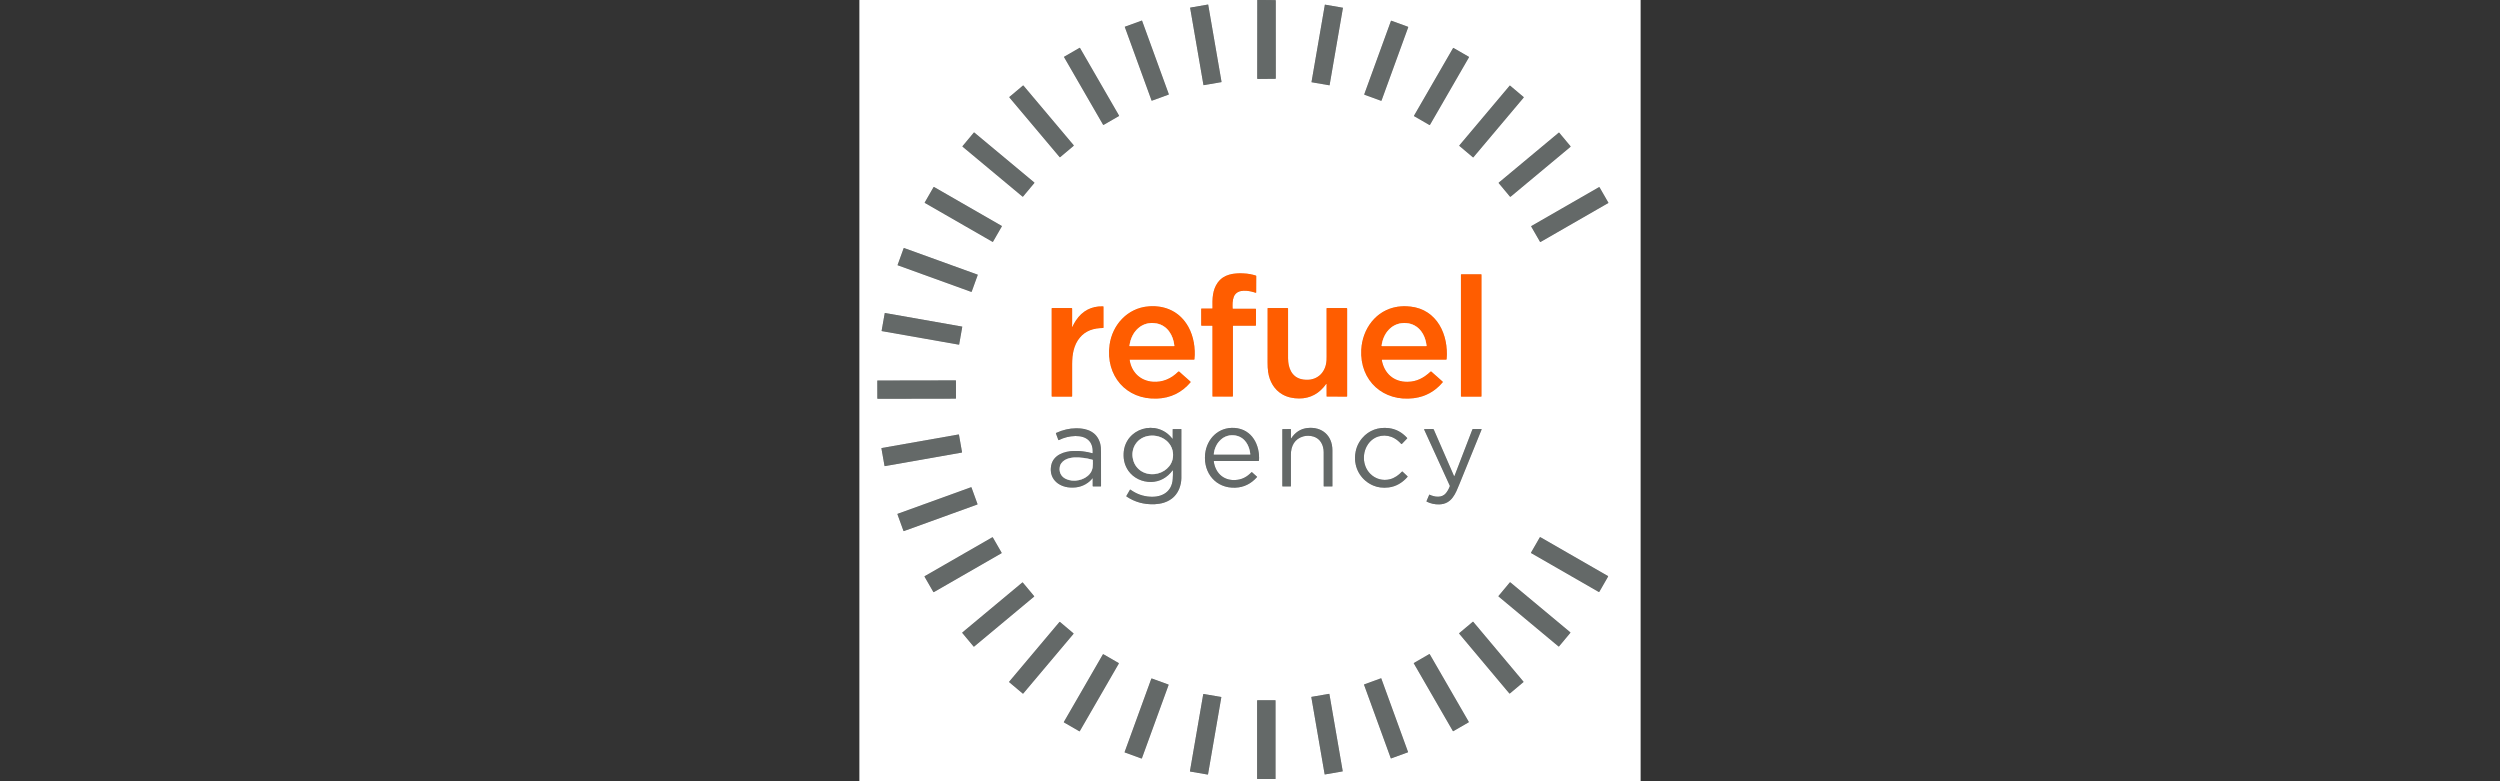 <?xml version="1.0" encoding="UTF-8"?> <svg xmlns="http://www.w3.org/2000/svg" width="256" height="80" viewBox="0 0 256 80" fill="none"><rect x="0" y="0" width="256" height="80" fill="#333333" stroke="none"/><g clip-path="url(#clip0_612_95073)"><path d="M128.749 0L128.742 8.036C128.742 8.043 128.744 8.049 128.746 8.054C128.748 8.06 128.752 8.065 128.756 8.069C128.76 8.073 128.765 8.077 128.771 8.079C128.777 8.081 128.783 8.082 128.789 8.082L130.625 8.065C130.628 8.065 130.631 8.064 130.633 8.062C130.636 8.06 130.637 8.057 130.637 8.054L130.633 0.041C130.633 0.024 130.625 0.016 130.608 0.015L129.357 0" stroke="#B2B4B4" stroke-width="0.11"></path><path d="M123.718 0.49C123.717 0.483 123.713 0.477 123.708 0.473C123.702 0.47 123.695 0.468 123.689 0.469L121.893 0.779C121.887 0.78 121.881 0.784 121.877 0.79C121.873 0.795 121.871 0.802 121.873 0.809L123.235 8.697C123.236 8.704 123.24 8.71 123.246 8.714C123.251 8.718 123.258 8.719 123.265 8.718L125.06 8.408C125.067 8.407 125.073 8.403 125.076 8.398C125.08 8.392 125.082 8.385 125.081 8.379L123.718 0.49Z" stroke="#B2B4B4" stroke-width="0.11"></path><path d="M137.513 0.815C137.513 0.812 137.513 0.81 137.513 0.808C137.512 0.805 137.511 0.803 137.51 0.801C137.508 0.799 137.506 0.797 137.504 0.796C137.502 0.794 137.5 0.794 137.497 0.793L135.689 0.481C135.686 0.48 135.684 0.48 135.682 0.481C135.679 0.481 135.677 0.482 135.675 0.484C135.673 0.485 135.671 0.487 135.67 0.489C135.668 0.491 135.668 0.494 135.667 0.496L134.302 8.398C134.302 8.4 134.302 8.403 134.302 8.405C134.303 8.408 134.304 8.41 134.305 8.412C134.307 8.414 134.309 8.416 134.311 8.417C134.313 8.418 134.315 8.419 134.318 8.42L136.126 8.732C136.129 8.732 136.131 8.732 136.133 8.732C136.136 8.731 136.138 8.73 136.14 8.729C136.142 8.727 136.144 8.726 136.145 8.723C136.147 8.721 136.147 8.719 136.148 8.717L137.513 0.815Z" stroke="#B2B4B4" stroke-width="0.11"></path><path d="M116.943 2.12C116.941 2.115 116.938 2.111 116.933 2.109C116.929 2.107 116.923 2.107 116.918 2.109L115.194 2.736C115.191 2.737 115.189 2.739 115.187 2.74C115.185 2.742 115.184 2.744 115.183 2.746C115.182 2.749 115.181 2.751 115.181 2.754C115.181 2.756 115.181 2.759 115.182 2.761L117.925 10.296C117.927 10.301 117.93 10.305 117.935 10.307C117.939 10.309 117.945 10.31 117.95 10.308L119.674 9.68C119.677 9.679 119.679 9.678 119.681 9.676C119.683 9.674 119.684 9.672 119.685 9.67C119.686 9.668 119.687 9.665 119.687 9.663C119.687 9.66 119.687 9.658 119.686 9.655L116.943 2.12Z" stroke="#B2B4B4" stroke-width="0.11"></path><path d="M144.195 2.795C144.197 2.79 144.198 2.785 144.198 2.779C144.198 2.774 144.196 2.769 144.194 2.764C144.192 2.759 144.189 2.755 144.185 2.751C144.181 2.748 144.176 2.745 144.171 2.743L142.485 2.129C142.475 2.126 142.464 2.126 142.454 2.131C142.445 2.135 142.437 2.143 142.433 2.153L139.705 9.65C139.703 9.655 139.702 9.661 139.702 9.666C139.703 9.671 139.704 9.676 139.706 9.681C139.708 9.686 139.712 9.69 139.715 9.694C139.719 9.697 139.724 9.7 139.729 9.702L141.415 10.316C141.425 10.319 141.436 10.319 141.446 10.314C141.456 10.31 141.463 10.302 141.467 10.292L144.195 2.795Z" stroke="#B2B4B4" stroke-width="0.11"></path><path d="M110.589 4.915C110.585 4.907 110.578 4.902 110.569 4.9C110.561 4.897 110.552 4.898 110.545 4.903L108.976 5.808C108.969 5.813 108.963 5.82 108.961 5.828C108.959 5.836 108.96 5.845 108.964 5.853L112.961 12.775C112.965 12.783 112.972 12.788 112.981 12.79C112.989 12.793 112.998 12.792 113.005 12.787L114.574 11.882C114.581 11.877 114.587 11.87 114.589 11.862C114.591 11.854 114.59 11.845 114.586 11.837L110.589 4.915Z" stroke="#B2B4B4" stroke-width="0.11"></path><path d="M150.422 5.861C150.426 5.854 150.427 5.846 150.425 5.839C150.423 5.832 150.418 5.825 150.412 5.821L148.836 4.912C148.83 4.908 148.822 4.907 148.815 4.909C148.807 4.911 148.801 4.916 148.797 4.923L144.796 11.853C144.792 11.859 144.791 11.867 144.793 11.874C144.795 11.882 144.8 11.888 144.807 11.892L146.382 12.801C146.388 12.805 146.396 12.806 146.404 12.804C146.411 12.802 146.417 12.797 146.421 12.791L150.422 5.861Z" stroke="#B2B4B4" stroke-width="0.11"></path><path d="M104.802 8.772C104.796 8.764 104.786 8.759 104.775 8.758C104.764 8.757 104.754 8.76 104.746 8.767L103.371 9.925C103.363 9.931 103.358 9.941 103.357 9.952C103.356 9.963 103.36 9.973 103.366 9.981L108.505 16.084C108.512 16.092 108.522 16.097 108.533 16.098C108.543 16.099 108.554 16.096 108.562 16.089L109.936 14.931C109.945 14.925 109.95 14.915 109.951 14.904C109.951 14.893 109.948 14.883 109.941 14.875L104.802 8.772Z" stroke="#B2B4B4" stroke-width="0.11"></path><path d="M156.025 9.984C156.03 9.979 156.033 9.971 156.032 9.963C156.031 9.956 156.028 9.949 156.022 9.944L154.631 8.772C154.625 8.767 154.617 8.765 154.61 8.766C154.602 8.766 154.595 8.77 154.59 8.776L149.436 14.897C149.431 14.903 149.429 14.91 149.429 14.918C149.43 14.925 149.433 14.932 149.439 14.937L150.831 16.109C150.836 16.114 150.844 16.116 150.851 16.116C150.859 16.115 150.866 16.111 150.871 16.105L156.025 9.984Z" stroke="#B2B4B4" stroke-width="0.11"></path><path d="M105.913 18.737C105.918 18.73 105.921 18.721 105.92 18.712C105.919 18.703 105.915 18.695 105.908 18.689L99.769 13.574C99.762 13.569 99.753 13.566 99.744 13.566C99.735 13.567 99.727 13.572 99.721 13.579L98.564 14.968C98.558 14.975 98.555 14.984 98.556 14.993C98.557 15.002 98.561 15.01 98.568 15.016L104.707 20.131C104.714 20.137 104.723 20.139 104.732 20.139C104.741 20.138 104.749 20.134 104.755 20.127L105.913 18.737Z" stroke="#B2B4B4" stroke-width="0.11"></path><path d="M159.668 13.597C159.665 13.593 159.66 13.589 159.655 13.587C159.651 13.584 159.645 13.583 159.64 13.582C159.635 13.582 159.629 13.582 159.624 13.584C159.619 13.585 159.614 13.588 159.61 13.592L153.482 18.697C153.478 18.7 153.474 18.705 153.472 18.709C153.469 18.714 153.468 18.72 153.467 18.725C153.467 18.73 153.467 18.736 153.469 18.741C153.471 18.746 153.473 18.751 153.477 18.755L154.625 20.134C154.629 20.138 154.633 20.142 154.638 20.144C154.643 20.147 154.648 20.148 154.654 20.149C154.659 20.149 154.664 20.149 154.67 20.147C154.675 20.145 154.68 20.143 154.684 20.139L160.811 15.034C160.816 15.03 160.819 15.026 160.822 15.021C160.824 15.017 160.826 15.011 160.826 15.006C160.827 15.001 160.826 14.995 160.824 14.99C160.823 14.985 160.82 14.98 160.817 14.976L159.668 13.597Z" stroke="#B2B4B4" stroke-width="0.11"></path><path d="M102.587 23.175C102.59 23.168 102.591 23.161 102.59 23.154C102.588 23.147 102.583 23.141 102.577 23.138L95.639 19.148C95.636 19.146 95.632 19.145 95.629 19.145C95.625 19.144 95.622 19.145 95.618 19.145C95.615 19.146 95.612 19.148 95.609 19.15C95.606 19.152 95.604 19.155 95.602 19.158L94.693 20.739C94.689 20.745 94.689 20.752 94.69 20.759C94.692 20.766 94.697 20.772 94.703 20.776L101.641 24.765C101.644 24.767 101.648 24.768 101.651 24.768C101.655 24.769 101.658 24.769 101.662 24.768C101.665 24.767 101.668 24.765 101.671 24.763C101.674 24.761 101.676 24.758 101.678 24.755L102.587 23.175Z" stroke="#B2B4B4" stroke-width="0.11"></path><path d="M163.783 19.172C163.781 19.169 163.779 19.166 163.776 19.164C163.773 19.162 163.77 19.16 163.767 19.159C163.763 19.158 163.76 19.158 163.756 19.158C163.753 19.159 163.749 19.16 163.746 19.162L156.806 23.152C156.803 23.154 156.801 23.157 156.798 23.159C156.796 23.162 156.795 23.165 156.794 23.169C156.793 23.172 156.792 23.176 156.793 23.179C156.793 23.183 156.795 23.186 156.796 23.189L157.705 24.769C157.706 24.772 157.709 24.775 157.712 24.777C157.714 24.779 157.718 24.781 157.721 24.782C157.724 24.783 157.728 24.783 157.732 24.782C157.735 24.782 157.739 24.781 157.742 24.779L164.682 20.788C164.685 20.787 164.687 20.784 164.69 20.781C164.692 20.779 164.693 20.775 164.694 20.772C164.695 20.768 164.695 20.765 164.695 20.761C164.694 20.758 164.693 20.754 164.692 20.751L163.783 19.172Z" stroke="#B2B4B4" stroke-width="0.11"></path><path d="M100.117 28.153C100.118 28.15 100.119 28.147 100.119 28.145C100.118 28.142 100.118 28.139 100.117 28.137C100.115 28.134 100.114 28.132 100.112 28.131C100.11 28.129 100.108 28.127 100.105 28.126L92.567 25.398C92.562 25.396 92.556 25.396 92.552 25.398C92.547 25.401 92.543 25.405 92.541 25.41L91.916 27.136C91.915 27.138 91.915 27.141 91.915 27.144C91.915 27.146 91.916 27.149 91.917 27.151C91.918 27.154 91.92 27.156 91.922 27.158C91.924 27.16 91.926 27.161 91.928 27.162L99.466 29.891C99.472 29.892 99.477 29.892 99.482 29.89C99.487 29.888 99.491 29.883 99.493 29.878L100.117 28.153Z" stroke="#B2B4B4" stroke-width="0.11"></path><path d="M126.283 33.349H128.563C128.575 33.349 128.587 33.344 128.596 33.335C128.605 33.327 128.609 33.315 128.609 33.303L128.612 31.669C128.612 31.656 128.607 31.644 128.598 31.634C128.589 31.625 128.577 31.62 128.564 31.62L126.257 31.618C126.23 31.618 126.217 31.605 126.216 31.579C126.207 31.169 126.188 30.752 126.349 30.367C126.705 29.512 127.92 29.75 128.575 29.977C128.581 29.979 128.588 29.98 128.594 29.979C128.601 29.978 128.607 29.976 128.612 29.972C128.618 29.968 128.622 29.963 128.625 29.957C128.628 29.951 128.63 29.944 128.63 29.938L128.635 28.275C128.635 28.247 128.622 28.229 128.595 28.22C128.192 28.091 127.764 28.016 127.309 27.996C126.343 27.952 125.32 28.082 124.706 28.927C124.139 29.705 124.141 30.642 124.161 31.559C124.161 31.564 124.16 31.569 124.158 31.574C124.156 31.579 124.153 31.584 124.149 31.588C124.145 31.591 124.141 31.595 124.136 31.596C124.131 31.599 124.126 31.6 124.121 31.6L123.035 31.6C123.016 31.6 123.007 31.61 123.007 31.628L123.008 33.315C123.008 33.319 123.009 33.323 123.011 33.327C123.013 33.331 123.015 33.335 123.018 33.338C123.021 33.341 123.025 33.343 123.029 33.345C123.033 33.347 123.037 33.348 123.042 33.348L124.135 33.35C124.15 33.35 124.157 33.357 124.157 33.372L124.159 40.565C124.159 40.576 124.163 40.587 124.171 40.595C124.179 40.603 124.189 40.607 124.201 40.607L126.189 40.608C126.227 40.608 126.245 40.59 126.245 40.552V33.387C126.245 33.361 126.258 33.349 126.283 33.349Z" stroke="#FFAE80" stroke-width="0.11"></path><path d="M151.701 28.133C151.701 28.128 151.7 28.123 151.698 28.118C151.696 28.113 151.693 28.109 151.689 28.105C151.686 28.102 151.681 28.099 151.677 28.097C151.672 28.095 151.667 28.094 151.662 28.094H149.641C149.63 28.094 149.62 28.098 149.613 28.105C149.606 28.113 149.601 28.123 149.601 28.133V40.571C149.601 40.581 149.606 40.591 149.613 40.598C149.62 40.606 149.63 40.61 149.641 40.61H151.662C151.667 40.61 151.672 40.609 151.677 40.607C151.681 40.605 151.686 40.602 151.689 40.598C151.693 40.595 151.696 40.59 151.698 40.586C151.7 40.581 151.701 40.576 151.701 40.571V28.133Z" stroke="#FFAE80" stroke-width="0.11"></path><path d="M109.783 33.47V31.604C109.783 31.589 109.777 31.575 109.766 31.564C109.756 31.554 109.742 31.548 109.727 31.548L107.737 31.548C107.726 31.548 107.716 31.553 107.708 31.561C107.7 31.568 107.696 31.579 107.696 31.59V40.567C107.696 40.578 107.7 40.589 107.708 40.597C107.716 40.605 107.726 40.609 107.737 40.609L109.738 40.611C109.769 40.611 109.785 40.595 109.785 40.564C109.784 39.571 109.784 38.471 109.785 37.264C109.786 36.318 109.939 35.338 110.559 34.584C111.153 33.859 111.983 33.593 112.945 33.586C112.959 33.586 112.972 33.58 112.981 33.571C112.991 33.561 112.996 33.548 112.996 33.534L112.994 31.424C112.994 31.41 112.989 31.397 112.979 31.388C112.97 31.378 112.957 31.372 112.943 31.372C111.762 31.346 110.84 31.828 110.177 32.818C110.065 32.985 109.943 33.205 109.81 33.477C109.792 33.513 109.783 33.511 109.783 33.47Z" stroke="#FFAE80" stroke-width="0.11"></path><path d="M115.668 36.843C115.668 36.841 115.668 36.838 115.669 36.836C115.67 36.834 115.671 36.831 115.673 36.83C115.674 36.828 115.676 36.826 115.679 36.825C115.681 36.824 115.683 36.824 115.686 36.824L122.252 36.822C122.267 36.822 122.281 36.816 122.292 36.807C122.302 36.797 122.309 36.784 122.311 36.769C122.419 35.677 122.227 34.458 121.701 33.498C120.849 31.942 119.347 31.234 117.604 31.375C115.459 31.548 113.9 33.255 113.621 35.337C113.205 38.445 115.296 40.942 118.493 40.81C119.871 40.753 121.007 40.201 121.901 39.154C121.911 39.143 121.916 39.128 121.915 39.114C121.914 39.099 121.907 39.086 121.896 39.076L120.761 38.066C120.745 38.051 120.723 38.044 120.702 38.044C120.68 38.045 120.659 38.054 120.644 38.069C119.954 38.768 119.05 39.167 118.055 39.094C116.769 39 115.856 38.119 115.668 36.843Z" stroke="#FFAE80" stroke-width="0.11"></path><path d="M141.526 36.823H148.071C148.087 36.823 148.101 36.817 148.113 36.807C148.124 36.796 148.131 36.782 148.132 36.766C148.338 34.288 147.163 31.692 144.425 31.395C143.954 31.345 143.513 31.351 143.103 31.414C140.908 31.751 139.507 33.673 139.397 35.814C139.234 38.994 141.664 41.168 144.782 40.768C145.962 40.617 146.946 40.075 147.731 39.142C147.749 39.121 147.747 39.102 147.727 39.084L146.577 38.062C146.564 38.05 146.547 38.044 146.529 38.044C146.512 38.044 146.495 38.051 146.482 38.063C145.79 38.708 145.065 39.096 144.113 39.102C142.716 39.11 141.739 38.248 141.49 36.865C141.489 36.86 141.489 36.855 141.491 36.85C141.492 36.845 141.495 36.84 141.498 36.836C141.501 36.832 141.506 36.829 141.51 36.826C141.515 36.824 141.52 36.823 141.526 36.823Z" stroke="#FFAE80" stroke-width="0.11"></path><path d="M135.844 39.351L135.847 40.567C135.847 40.578 135.851 40.589 135.859 40.596C135.866 40.604 135.877 40.608 135.888 40.608L137.903 40.609C137.931 40.609 137.945 40.595 137.945 40.567V31.616C137.945 31.57 137.922 31.547 137.875 31.547L135.888 31.547C135.876 31.547 135.865 31.552 135.857 31.56C135.849 31.569 135.844 31.58 135.844 31.592C135.842 33.212 135.844 34.855 135.849 36.523C135.85 36.786 135.837 37 135.81 37.165C135.603 38.461 134.514 39.12 133.259 38.83C132.257 38.598 131.895 37.648 131.896 36.706C131.897 34.949 131.897 33.248 131.895 31.604C131.895 31.589 131.889 31.574 131.878 31.564C131.868 31.553 131.853 31.547 131.838 31.547L129.836 31.548C129.816 31.548 129.805 31.558 129.805 31.579C129.809 33.486 129.808 35.333 129.803 37.118C129.801 37.473 129.821 37.792 129.86 38.076C129.994 39.032 130.474 39.9 131.318 40.383C131.843 40.683 132.421 40.795 133.031 40.799C134.187 40.805 135.117 40.274 135.782 39.331C135.823 39.273 135.844 39.279 135.844 39.351Z" stroke="#FFAE80" stroke-width="0.11"></path><path d="M98.531 33.477C98.531 33.474 98.531 33.47 98.53 33.466C98.53 33.462 98.528 33.459 98.526 33.456C98.524 33.453 98.521 33.45 98.518 33.448C98.515 33.446 98.511 33.445 98.507 33.444L90.631 32.055C90.627 32.054 90.624 32.055 90.62 32.055C90.616 32.056 90.613 32.058 90.61 32.06C90.606 32.062 90.604 32.065 90.602 32.068C90.6 32.071 90.598 32.075 90.598 32.078L90.282 33.87C90.281 33.873 90.281 33.877 90.282 33.881C90.283 33.885 90.284 33.888 90.287 33.891C90.289 33.894 90.292 33.897 90.295 33.899C90.298 33.901 90.302 33.902 90.305 33.903L98.181 35.292C98.185 35.292 98.189 35.292 98.193 35.291C98.196 35.291 98.2 35.289 98.203 35.287C98.206 35.285 98.209 35.282 98.211 35.279C98.213 35.276 98.214 35.272 98.215 35.268L98.531 33.477Z" stroke="#B2B4B4" stroke-width="0.11"></path><path d="M97.887 38.979C97.887 38.976 97.886 38.972 97.885 38.969C97.883 38.966 97.881 38.963 97.879 38.961C97.877 38.958 97.874 38.956 97.871 38.955C97.867 38.954 97.864 38.953 97.861 38.953L89.865 38.967C89.858 38.967 89.852 38.97 89.847 38.975C89.842 38.98 89.839 38.986 89.839 38.993L89.842 40.807C89.842 40.811 89.843 40.814 89.844 40.817C89.846 40.821 89.847 40.823 89.85 40.826C89.852 40.828 89.855 40.83 89.858 40.831C89.862 40.833 89.865 40.833 89.868 40.833L97.864 40.819C97.871 40.819 97.877 40.817 97.882 40.812C97.887 40.807 97.89 40.8 97.89 40.793L97.887 38.979Z" stroke="#B2B4B4" stroke-width="0.11"></path><path d="M120.109 48.192C120.116 48.467 120.111 48.747 120.092 49.033C120.011 50.343 119.027 50.931 117.804 50.868C117.06 50.83 116.381 50.59 115.767 50.147C115.762 50.144 115.756 50.141 115.75 50.14C115.744 50.139 115.738 50.139 115.732 50.14C115.726 50.142 115.72 50.144 115.715 50.148C115.71 50.151 115.706 50.156 115.703 50.161L115.34 50.791C115.336 50.798 115.334 50.807 115.336 50.815C115.338 50.824 115.343 50.831 115.35 50.835C116.207 51.418 117.183 51.682 118.275 51.627C119.583 51.561 120.602 50.91 120.9 49.558C120.945 49.352 120.968 49.152 120.969 48.959C120.972 47.28 120.972 45.615 120.969 43.965C120.969 43.961 120.969 43.958 120.967 43.955C120.966 43.951 120.964 43.948 120.961 43.946C120.959 43.944 120.956 43.942 120.953 43.94C120.95 43.939 120.946 43.938 120.943 43.939L120.11 43.944C120.095 43.944 120.087 43.951 120.087 43.967L120.085 44.891C120.085 44.945 120.069 44.951 120.036 44.908C118.462 42.874 115.174 43.837 115.06 46.442C115.031 47.114 115.194 47.703 115.549 48.209C116.074 48.957 116.978 49.372 117.888 49.35C118.788 49.328 119.515 48.897 120.064 48.177C120.093 48.14 120.108 48.145 120.109 48.192Z" stroke="#B2B4B4" stroke-width="0.11"></path><path d="M124.326 47.204C125.828 47.207 127.266 47.207 128.641 47.203C128.719 47.203 128.803 47.2 128.891 47.195C128.909 47.194 128.919 47.185 128.92 47.166C129.025 45.56 128.201 43.956 126.438 43.823C124.791 43.699 123.558 44.93 123.405 46.521C123.22 48.44 124.509 50.01 126.493 49.936C127.364 49.904 128.106 49.542 128.719 48.85C128.729 48.839 128.728 48.828 128.717 48.819L128.207 48.36C128.199 48.352 128.188 48.348 128.176 48.348C128.165 48.349 128.154 48.354 128.146 48.362C127.737 48.801 127.265 49.057 126.728 49.133C125.401 49.32 124.464 48.524 124.285 47.251C124.281 47.22 124.295 47.204 124.326 47.204Z" stroke="#B2B4B4" stroke-width="0.11"></path><path d="M132.188 44.877L132.187 43.965C132.187 43.961 132.186 43.958 132.184 43.954C132.183 43.951 132.181 43.948 132.178 43.945C132.176 43.943 132.173 43.941 132.169 43.939C132.166 43.938 132.162 43.937 132.158 43.937L131.334 43.944C131.328 43.944 131.323 43.946 131.319 43.95C131.315 43.955 131.313 43.96 131.313 43.965L131.314 49.776C131.314 49.784 131.316 49.79 131.321 49.795C131.326 49.801 131.333 49.803 131.34 49.804L132.16 49.807C132.163 49.807 132.166 49.806 132.169 49.805C132.173 49.804 132.175 49.802 132.178 49.799C132.18 49.797 132.182 49.794 132.184 49.791C132.185 49.787 132.185 49.784 132.185 49.78C132.187 48.731 132.186 47.66 132.185 46.568C132.183 45.674 132.564 44.935 133.458 44.683C133.794 44.589 134.14 44.595 134.497 44.701C135.211 44.915 135.545 45.588 135.549 46.31C135.554 47.374 135.554 48.527 135.55 49.769C135.55 49.774 135.551 49.778 135.553 49.783C135.554 49.787 135.557 49.791 135.56 49.795C135.564 49.798 135.568 49.801 135.572 49.803C135.577 49.804 135.581 49.805 135.586 49.805L136.408 49.806C136.427 49.806 136.437 49.796 136.437 49.776C136.436 48.56 136.435 47.336 136.435 46.107C136.435 44.61 135.378 43.673 133.888 43.83C133.168 43.905 132.616 44.286 132.223 44.888C132.2 44.923 132.188 44.92 132.188 44.877Z" stroke="#B2B4B4" stroke-width="0.11"></path><path d="M140.631 49.721C141.095 49.916 141.611 49.98 142.179 49.914C142.968 49.821 143.616 49.416 144.133 48.825C144.139 48.818 144.142 48.81 144.141 48.801C144.141 48.792 144.137 48.783 144.13 48.777L143.624 48.298C143.615 48.289 143.604 48.285 143.592 48.285C143.58 48.286 143.569 48.291 143.562 48.299C143.223 48.66 142.805 48.955 142.336 49.077C141.612 49.265 140.858 49.059 140.327 48.533C139.464 47.679 139.453 46.215 140.218 45.312C140.872 44.542 141.943 44.389 142.809 44.891C143.039 45.025 143.265 45.213 143.486 45.455C143.508 45.478 143.53 45.478 143.552 45.455L144.084 44.898C144.103 44.879 144.103 44.859 144.085 44.84C143.557 44.263 142.934 43.931 142.217 43.843C141.159 43.714 140.183 44.051 139.488 44.869C139.02 45.42 138.776 46.072 138.757 46.826C138.725 48.108 139.465 49.231 140.631 49.721Z" stroke="#B2B4B4" stroke-width="0.11"></path><path d="M111.896 49.003L111.895 49.766C111.895 49.777 111.9 49.788 111.907 49.795C111.915 49.803 111.926 49.807 111.937 49.807L112.71 49.806C112.733 49.806 112.745 49.794 112.744 49.771C112.739 48.591 112.738 47.468 112.742 46.4C112.744 45.961 112.715 45.635 112.657 45.421C112.331 44.238 111.337 43.853 110.22 43.858C109.522 43.86 108.83 44.02 108.145 44.337C108.138 44.34 108.132 44.346 108.129 44.354C108.125 44.361 108.125 44.37 108.128 44.377L108.373 45.043C108.374 45.048 108.377 45.052 108.381 45.056C108.384 45.06 108.389 45.063 108.394 45.065C108.398 45.066 108.403 45.067 108.409 45.067C108.414 45.067 108.419 45.066 108.423 45.063C108.975 44.793 109.541 44.654 110.122 44.647C111.232 44.634 111.964 45.18 111.892 46.399C111.892 46.402 111.891 46.404 111.89 46.407C111.888 46.409 111.886 46.411 111.884 46.413C111.882 46.415 111.879 46.416 111.876 46.416C111.873 46.417 111.87 46.417 111.868 46.416C111.23 46.239 110.592 46.16 109.954 46.18C108.984 46.209 107.856 46.582 107.645 47.664C107.39 48.968 108.325 49.831 109.558 49.919C110.36 49.977 111.043 49.757 111.606 49.259C111.7 49.176 111.774 49.081 111.858 48.988C111.883 48.96 111.896 48.965 111.896 49.003Z" stroke="#B2B4B4" stroke-width="0.11"></path><path d="M148.92 48.762C148.919 48.764 148.917 48.766 148.914 48.767C148.912 48.769 148.909 48.769 148.906 48.769C148.904 48.768 148.901 48.767 148.899 48.766C148.897 48.764 148.895 48.762 148.894 48.76L146.814 43.982C146.808 43.969 146.799 43.958 146.787 43.95C146.775 43.942 146.761 43.938 146.747 43.938L145.857 43.942C145.829 43.942 145.822 43.955 145.833 43.98L148.463 49.744C148.467 49.751 148.469 49.758 148.469 49.766C148.469 49.774 148.468 49.782 148.465 49.789C148.363 50.062 148.226 50.303 148.055 50.511C147.643 51.01 146.906 50.908 146.387 50.657C146.383 50.656 146.38 50.655 146.376 50.655C146.373 50.655 146.369 50.655 146.366 50.657C146.362 50.658 146.359 50.66 146.357 50.662C146.354 50.665 146.352 50.668 146.351 50.671L146.079 51.314C146.075 51.324 146.075 51.335 146.079 51.345C146.083 51.355 146.09 51.364 146.1 51.368C146.498 51.564 146.92 51.657 147.366 51.647C148.663 51.621 149.05 50.531 149.461 49.522C150.189 47.736 150.941 45.887 151.715 43.976C151.717 43.972 151.718 43.967 151.717 43.963C151.717 43.958 151.715 43.954 151.713 43.95C151.71 43.947 151.707 43.944 151.703 43.941C151.699 43.939 151.694 43.938 151.69 43.938L150.827 43.939C150.816 43.939 150.805 43.943 150.795 43.949C150.786 43.955 150.779 43.965 150.775 43.975C150.171 45.533 149.568 47.099 148.967 48.672C148.954 48.706 148.939 48.736 148.92 48.762Z" stroke="#B2B4B4" stroke-width="0.11"></path><path d="M98.193 44.514C98.192 44.507 98.188 44.501 98.183 44.497C98.177 44.493 98.17 44.491 98.163 44.493L90.282 45.882C90.278 45.883 90.275 45.884 90.272 45.886C90.269 45.888 90.267 45.89 90.265 45.893C90.263 45.896 90.261 45.899 90.261 45.902C90.26 45.906 90.26 45.909 90.26 45.912L90.577 47.708C90.578 47.715 90.582 47.721 90.588 47.725C90.593 47.729 90.6 47.73 90.607 47.729L98.489 46.339C98.492 46.339 98.496 46.337 98.498 46.336C98.501 46.334 98.504 46.331 98.506 46.329C98.508 46.326 98.509 46.323 98.51 46.319C98.51 46.316 98.511 46.312 98.51 46.309L98.193 44.514Z" stroke="#B2B4B4" stroke-width="0.11"></path><path d="M99.477 49.917C99.474 49.909 99.468 49.902 99.46 49.898C99.451 49.894 99.442 49.894 99.433 49.897L91.921 52.616C91.913 52.619 91.906 52.625 91.902 52.633C91.898 52.642 91.898 52.651 91.901 52.66L92.516 54.358C92.519 54.367 92.525 54.374 92.534 54.378C92.542 54.382 92.551 54.382 92.56 54.379L100.072 51.66C100.08 51.657 100.087 51.65 100.091 51.642C100.095 51.634 100.095 51.624 100.092 51.616L99.477 49.917Z" stroke="#B2B4B4" stroke-width="0.11"></path><path d="M164.664 59.04C164.669 59.031 164.67 59.02 164.668 59.01C164.665 59 164.658 58.992 164.649 58.987L157.732 55.009C157.723 55.004 157.713 55.003 157.703 55.005C157.693 55.008 157.684 55.015 157.679 55.024L156.782 56.583C156.777 56.592 156.776 56.603 156.778 56.613C156.781 56.623 156.788 56.631 156.797 56.637L163.714 60.614C163.723 60.619 163.733 60.621 163.743 60.618C163.753 60.615 163.762 60.609 163.767 60.6L164.664 59.04Z" stroke="#B2B4B4" stroke-width="0.11"></path><path d="M101.663 55.036C101.658 55.028 101.65 55.021 101.641 55.019C101.631 55.016 101.621 55.018 101.613 55.023L94.691 59.003C94.687 59.005 94.683 59.008 94.68 59.012C94.677 59.016 94.675 59.02 94.674 59.025C94.672 59.03 94.672 59.035 94.673 59.04C94.673 59.044 94.675 59.049 94.677 59.053L95.576 60.617C95.581 60.625 95.589 60.631 95.599 60.634C95.608 60.636 95.618 60.635 95.627 60.63L102.549 56.65C102.553 56.648 102.556 56.644 102.559 56.641C102.562 56.637 102.565 56.632 102.566 56.627C102.567 56.623 102.567 56.618 102.567 56.613C102.566 56.608 102.565 56.604 102.562 56.599L101.663 55.036Z" stroke="#B2B4B4" stroke-width="0.11"></path><path d="M160.8 64.799C160.806 64.793 160.809 64.784 160.808 64.775C160.807 64.766 160.803 64.758 160.796 64.752L154.657 59.637C154.65 59.631 154.641 59.628 154.632 59.629C154.623 59.63 154.615 59.634 154.609 59.641L153.451 61.031C153.446 61.038 153.443 61.047 153.444 61.055C153.444 61.064 153.449 61.072 153.456 61.078L159.595 66.193C159.602 66.199 159.611 66.202 159.62 66.201C159.629 66.2 159.637 66.196 159.643 66.189L160.8 64.799Z" stroke="#B2B4B4" stroke-width="0.11"></path><path d="M104.732 59.652C104.73 59.649 104.726 59.646 104.723 59.644C104.719 59.642 104.715 59.641 104.711 59.641C104.707 59.64 104.703 59.641 104.699 59.642C104.695 59.643 104.692 59.645 104.689 59.648L98.544 64.767C98.541 64.77 98.538 64.773 98.537 64.777C98.535 64.78 98.534 64.784 98.533 64.788C98.533 64.792 98.533 64.796 98.534 64.8C98.536 64.804 98.537 64.808 98.54 64.811L99.701 66.205C99.704 66.208 99.707 66.21 99.711 66.212C99.715 66.214 99.718 66.215 99.722 66.216C99.727 66.216 99.731 66.216 99.734 66.215C99.738 66.213 99.742 66.211 99.745 66.209L105.89 61.089C105.893 61.087 105.895 61.084 105.897 61.08C105.899 61.076 105.9 61.072 105.901 61.068C105.901 61.064 105.901 61.06 105.899 61.056C105.898 61.052 105.896 61.049 105.894 61.046L104.732 59.652Z" stroke="#B2B4B4" stroke-width="0.11"></path><path d="M109.922 64.905C109.929 64.898 109.932 64.888 109.931 64.879C109.93 64.869 109.925 64.86 109.918 64.854L108.539 63.692C108.535 63.689 108.531 63.687 108.526 63.685C108.521 63.684 108.517 63.683 108.512 63.684C108.507 63.684 108.503 63.685 108.498 63.688C108.494 63.69 108.49 63.693 108.487 63.697L103.343 69.805C103.337 69.812 103.334 69.822 103.335 69.832C103.336 69.841 103.34 69.85 103.348 69.856L104.727 71.018C104.731 71.021 104.735 71.023 104.74 71.025C104.744 71.026 104.749 71.027 104.754 71.026C104.759 71.026 104.763 71.025 104.767 71.022C104.772 71.02 104.776 71.017 104.779 71.013L109.922 64.905Z" stroke="#B2B4B4" stroke-width="0.11"></path><path d="M150.865 63.682C150.858 63.674 150.848 63.669 150.837 63.668C150.827 63.667 150.816 63.67 150.808 63.677L149.432 64.832C149.427 64.836 149.424 64.84 149.422 64.845C149.419 64.849 149.418 64.854 149.417 64.86C149.417 64.865 149.417 64.87 149.419 64.875C149.421 64.88 149.423 64.885 149.427 64.889L154.555 71.001C154.562 71.009 154.571 71.014 154.582 71.015C154.593 71.016 154.603 71.012 154.611 71.005L155.988 69.851C155.992 69.847 155.995 69.843 155.998 69.838C156 69.834 156.002 69.829 156.002 69.823C156.003 69.818 156.002 69.813 156 69.808C155.999 69.802 155.996 69.798 155.993 69.794L150.865 63.682Z" stroke="#B2B4B4" stroke-width="0.11"></path><path d="M146.401 66.991C146.399 66.988 146.397 66.985 146.394 66.983C146.391 66.98 146.387 66.979 146.383 66.978C146.38 66.977 146.376 66.976 146.372 66.977C146.368 66.977 146.364 66.979 146.361 66.981L144.787 67.889C144.784 67.891 144.781 67.894 144.778 67.897C144.776 67.9 144.774 67.903 144.773 67.907C144.772 67.911 144.772 67.915 144.773 67.918C144.773 67.922 144.774 67.926 144.776 67.929L148.776 74.858C148.778 74.861 148.781 74.864 148.784 74.866C148.787 74.868 148.79 74.87 148.794 74.871C148.798 74.872 148.802 74.872 148.805 74.872C148.809 74.871 148.813 74.87 148.816 74.868L150.39 73.959C150.394 73.957 150.397 73.955 150.399 73.952C150.401 73.949 150.403 73.945 150.404 73.942C150.405 73.938 150.405 73.934 150.405 73.93C150.404 73.926 150.403 73.923 150.401 73.919L146.401 66.991Z" stroke="#B2B4B4" stroke-width="0.11"></path><path d="M114.564 67.945C114.568 67.937 114.57 67.928 114.567 67.92C114.565 67.912 114.56 67.904 114.552 67.9L112.984 66.995C112.976 66.99 112.967 66.989 112.959 66.991C112.951 66.994 112.944 66.999 112.939 67.007L108.943 73.929C108.938 73.936 108.937 73.945 108.939 73.954C108.942 73.962 108.947 73.969 108.955 73.974L110.523 74.879C110.53 74.883 110.539 74.885 110.548 74.882C110.556 74.88 110.563 74.875 110.567 74.867L114.564 67.945Z" stroke="#B2B4B4" stroke-width="0.11"></path><path d="M141.442 69.481C141.441 69.477 141.439 69.474 141.436 69.471C141.434 69.468 141.43 69.466 141.427 69.464C141.423 69.462 141.419 69.461 141.415 69.461C141.411 69.461 141.407 69.461 141.403 69.463L139.7 70.083C139.692 70.086 139.686 70.091 139.682 70.099C139.679 70.106 139.679 70.114 139.681 70.122L142.417 77.637C142.418 77.641 142.42 77.644 142.423 77.647C142.426 77.65 142.429 77.653 142.433 77.654C142.436 77.656 142.44 77.657 142.444 77.657C142.448 77.657 142.452 77.657 142.456 77.656L144.16 77.035C144.167 77.033 144.173 77.027 144.177 77.02C144.18 77.012 144.181 77.004 144.178 76.996L141.442 69.481Z" stroke="#B2B4B4" stroke-width="0.11"></path><path d="M119.659 70.143C119.661 70.138 119.661 70.133 119.661 70.128C119.661 70.123 119.66 70.118 119.658 70.114C119.656 70.109 119.653 70.105 119.649 70.102C119.645 70.099 119.641 70.096 119.636 70.094L117.945 69.479C117.936 69.475 117.925 69.476 117.916 69.48C117.907 69.484 117.9 69.492 117.897 69.501L115.166 77.003C115.165 77.008 115.164 77.013 115.164 77.018C115.164 77.023 115.165 77.028 115.168 77.032C115.17 77.037 115.173 77.04 115.176 77.044C115.18 77.047 115.184 77.05 115.189 77.051L116.88 77.667C116.89 77.67 116.9 77.67 116.909 77.666C116.918 77.662 116.925 77.654 116.928 77.645L119.659 70.143Z" stroke="#B2B4B4" stroke-width="0.11"></path><path d="M125.059 71.407C125.061 71.4 125.059 71.392 125.054 71.386C125.05 71.379 125.043 71.375 125.035 71.374L123.247 71.065C123.244 71.064 123.24 71.064 123.236 71.065C123.232 71.066 123.229 71.068 123.226 71.07C123.222 71.072 123.22 71.075 123.218 71.078C123.216 71.081 123.214 71.085 123.214 71.089L121.852 78.971C121.851 78.979 121.853 78.986 121.857 78.993C121.862 78.999 121.868 79.003 121.876 79.005L123.664 79.314C123.668 79.314 123.672 79.314 123.675 79.313C123.679 79.312 123.683 79.311 123.686 79.309C123.689 79.306 123.692 79.304 123.694 79.3C123.696 79.297 123.697 79.293 123.698 79.29L125.059 71.407Z" stroke="#B2B4B4" stroke-width="0.11"></path><path d="M135.644 79.276C135.645 79.284 135.65 79.291 135.656 79.295C135.662 79.3 135.67 79.301 135.678 79.3L137.466 78.99C137.474 78.989 137.48 78.984 137.485 78.978C137.489 78.972 137.491 78.964 137.49 78.957L136.128 71.077C136.127 71.069 136.122 71.062 136.116 71.058C136.11 71.054 136.102 71.052 136.094 71.053L134.306 71.36C134.299 71.362 134.292 71.366 134.288 71.372C134.283 71.379 134.281 71.386 134.283 71.394L135.644 79.276Z" stroke="#B2B4B4" stroke-width="0.11"></path><path d="M130.612 71.723C130.612 71.719 130.611 71.716 130.608 71.713C130.606 71.71 130.602 71.709 130.598 71.709H128.745C128.741 71.709 128.738 71.71 128.735 71.713C128.732 71.716 128.731 71.719 128.731 71.723V79.755C128.731 79.759 128.732 79.763 128.735 79.766C128.738 79.768 128.741 79.77 128.745 79.77H130.598C130.602 79.77 130.606 79.768 130.608 79.766C130.611 79.763 130.612 79.759 130.612 79.755V71.723Z" stroke="#B2B4B4" stroke-width="0.11"></path><path d="M118.451 33.121C116.91 32.825 115.831 33.975 115.653 35.411C115.653 35.415 115.653 35.419 115.654 35.422C115.656 35.426 115.657 35.43 115.66 35.433C115.663 35.436 115.666 35.438 115.67 35.44C115.673 35.441 115.677 35.442 115.681 35.442L120.223 35.442C120.228 35.442 120.233 35.441 120.237 35.439C120.241 35.437 120.245 35.434 120.248 35.431C120.251 35.427 120.254 35.423 120.255 35.419C120.257 35.414 120.257 35.409 120.257 35.405C120.157 34.356 119.557 33.335 118.451 33.121Z" stroke="#FFAE80" stroke-width="0.11"></path><path d="M143.763 33.075C142.454 33.102 141.629 34.172 141.473 35.398C141.473 35.404 141.473 35.409 141.475 35.414C141.476 35.419 141.479 35.424 141.482 35.428C141.486 35.432 141.49 35.435 141.495 35.438C141.5 35.44 141.505 35.441 141.51 35.441H146.055C146.058 35.441 146.062 35.44 146.065 35.439C146.069 35.437 146.072 35.435 146.074 35.432C146.076 35.43 146.078 35.427 146.079 35.423C146.081 35.42 146.081 35.416 146.081 35.412C145.951 34.118 145.133 33.046 143.763 33.075Z" stroke="#FFAE80" stroke-width="0.11"></path><path d="M117.699 44.619C116.471 44.765 115.733 45.873 116.022 47.058C116.271 48.08 117.206 48.66 118.245 48.546C119.159 48.446 120.002 47.782 120.11 46.827C120.268 45.42 119.023 44.461 117.699 44.619Z" stroke="#B2B4B4" stroke-width="0.11"></path><path d="M126.548 44.6C125.299 44.362 124.397 45.363 124.287 46.52C124.287 46.522 124.287 46.525 124.288 46.527C124.289 46.529 124.29 46.532 124.292 46.534C124.293 46.535 124.295 46.537 124.298 46.538C124.3 46.539 124.303 46.54 124.305 46.54L128.015 46.54C128.017 46.54 128.02 46.54 128.023 46.538C128.025 46.537 128.027 46.536 128.029 46.534C128.031 46.532 128.032 46.53 128.033 46.527C128.034 46.525 128.034 46.522 128.034 46.519C127.953 45.642 127.483 44.778 126.548 44.6Z" stroke="#B2B4B4" stroke-width="0.11"></path><path d="M108.506 47.897C108.448 48.42 108.697 48.831 109.158 49.05C109.93 49.414 111.045 49.195 111.596 48.522C111.95 48.089 111.918 47.642 111.908 47.121C111.908 47.099 111.897 47.084 111.874 47.078C111.261 46.901 110.643 46.822 110.02 46.843C109.377 46.865 108.59 47.145 108.506 47.897Z" stroke="#B2B4B4" stroke-width="0.11"></path><path d="M88 0H128.749L128.743 8.036C128.743 8.043 128.744 8.049 128.746 8.054C128.748 8.06 128.752 8.065 128.756 8.069C128.76 8.073 128.766 8.077 128.771 8.079C128.777 8.081 128.783 8.082 128.789 8.082L130.625 8.065C130.628 8.065 130.631 8.064 130.634 8.062C130.636 8.06 130.637 8.057 130.637 8.054L130.634 0.041C130.634 0.024 130.625 0.016 130.608 0.015L129.357 0H168V80H88V0ZM123.718 0.49C123.717 0.483 123.713 0.477 123.708 0.473C123.702 0.469 123.696 0.468 123.689 0.469L121.893 0.779C121.887 0.78 121.881 0.784 121.877 0.789C121.873 0.795 121.872 0.802 121.873 0.808L123.235 8.697C123.236 8.704 123.24 8.71 123.246 8.714C123.251 8.717 123.258 8.719 123.265 8.718L125.06 8.408C125.067 8.407 125.073 8.403 125.077 8.397C125.081 8.392 125.082 8.385 125.081 8.378L123.718 0.49ZM137.513 0.815C137.513 0.812 137.513 0.81 137.513 0.807C137.512 0.805 137.511 0.803 137.51 0.801C137.508 0.799 137.507 0.797 137.504 0.796C137.502 0.794 137.5 0.793 137.498 0.793L135.689 0.48C135.687 0.48 135.684 0.48 135.682 0.481C135.679 0.481 135.677 0.482 135.675 0.484C135.673 0.485 135.671 0.487 135.67 0.489C135.669 0.491 135.668 0.493 135.667 0.496L134.302 8.398C134.302 8.4 134.302 8.402 134.303 8.405C134.303 8.407 134.304 8.41 134.306 8.412C134.307 8.414 134.309 8.415 134.311 8.417C134.313 8.418 134.315 8.419 134.318 8.419L136.126 8.732C136.129 8.732 136.131 8.732 136.134 8.731C136.136 8.731 136.138 8.73 136.14 8.729C136.142 8.727 136.144 8.725 136.145 8.723C136.147 8.721 136.148 8.719 136.148 8.716L137.513 0.815ZM116.943 2.121C116.942 2.116 116.938 2.112 116.933 2.11C116.929 2.108 116.924 2.107 116.919 2.109L115.194 2.737C115.192 2.738 115.189 2.739 115.188 2.741C115.186 2.743 115.184 2.745 115.183 2.747C115.182 2.749 115.181 2.752 115.181 2.754C115.181 2.757 115.182 2.759 115.182 2.762L117.925 10.297C117.927 10.302 117.93 10.306 117.935 10.308C117.94 10.31 117.945 10.31 117.95 10.309L119.674 9.681C119.677 9.68 119.679 9.679 119.681 9.677C119.683 9.675 119.684 9.673 119.685 9.671C119.686 9.668 119.687 9.666 119.687 9.663C119.687 9.661 119.687 9.658 119.686 9.656L116.943 2.121ZM144.196 2.794C144.197 2.789 144.198 2.784 144.198 2.778C144.198 2.773 144.196 2.768 144.194 2.763C144.192 2.758 144.189 2.754 144.185 2.75C144.181 2.747 144.176 2.744 144.171 2.742L142.485 2.128C142.475 2.125 142.464 2.125 142.454 2.13C142.445 2.134 142.437 2.142 142.434 2.152L139.705 9.649C139.703 9.654 139.702 9.66 139.703 9.665C139.703 9.67 139.704 9.675 139.706 9.68C139.709 9.685 139.712 9.689 139.716 9.693C139.72 9.696 139.724 9.699 139.729 9.701L141.415 10.315C141.425 10.318 141.436 10.318 141.446 10.313C141.456 10.309 141.463 10.301 141.467 10.291L144.196 2.794ZM110.589 4.914C110.585 4.907 110.578 4.902 110.569 4.899C110.561 4.897 110.552 4.898 110.545 4.903L108.976 5.808C108.969 5.812 108.963 5.819 108.961 5.828C108.959 5.836 108.96 5.845 108.964 5.853L112.961 12.775C112.965 12.783 112.972 12.788 112.981 12.79C112.989 12.793 112.998 12.791 113.006 12.787L114.574 11.881C114.581 11.877 114.587 11.87 114.589 11.862C114.591 11.853 114.59 11.844 114.586 11.837L110.589 4.914ZM150.422 5.861C150.426 5.855 150.427 5.847 150.425 5.84C150.423 5.832 150.418 5.826 150.412 5.822L148.837 4.913C148.83 4.909 148.822 4.908 148.815 4.91C148.808 4.912 148.801 4.917 148.798 4.923L144.796 11.854C144.793 11.86 144.792 11.868 144.794 11.875C144.796 11.883 144.8 11.889 144.807 11.893L146.382 12.802C146.389 12.806 146.396 12.807 146.404 12.805C146.411 12.803 146.417 12.798 146.421 12.792L150.422 5.861ZM104.803 8.772C104.796 8.764 104.786 8.758 104.775 8.758C104.765 8.757 104.754 8.76 104.746 8.767L103.372 9.924C103.363 9.931 103.358 9.941 103.357 9.952C103.357 9.962 103.36 9.973 103.367 9.981L108.506 16.084C108.512 16.092 108.522 16.097 108.533 16.098C108.544 16.099 108.554 16.095 108.562 16.088L109.937 14.931C109.945 14.924 109.95 14.914 109.951 14.904C109.952 14.893 109.948 14.882 109.942 14.874L104.803 8.772ZM156.026 9.984C156.031 9.978 156.033 9.971 156.032 9.963C156.032 9.956 156.028 9.948 156.022 9.944L154.631 8.772C154.625 8.767 154.618 8.765 154.61 8.765C154.602 8.766 154.595 8.77 154.591 8.776L149.436 14.897C149.431 14.902 149.429 14.91 149.429 14.918C149.43 14.925 149.434 14.932 149.44 14.937L150.831 16.109C150.837 16.113 150.844 16.116 150.852 16.115C150.859 16.115 150.866 16.111 150.871 16.105L156.026 9.984ZM105.913 18.737C105.918 18.73 105.921 18.722 105.92 18.713C105.92 18.704 105.915 18.696 105.908 18.69L99.769 13.575C99.762 13.569 99.753 13.566 99.744 13.567C99.735 13.568 99.727 13.572 99.721 13.579L98.564 14.969C98.558 14.976 98.555 14.984 98.556 14.993C98.557 15.002 98.561 15.01 98.568 15.016L104.707 20.131C104.714 20.137 104.723 20.14 104.732 20.139C104.741 20.138 104.749 20.134 104.755 20.127L105.913 18.737ZM159.668 13.598C159.665 13.594 159.66 13.59 159.656 13.588C159.651 13.585 159.646 13.584 159.64 13.583C159.635 13.582 159.629 13.583 159.624 13.585C159.619 13.586 159.614 13.589 159.61 13.592L153.482 18.698C153.478 18.701 153.475 18.706 153.472 18.71C153.47 18.715 153.468 18.72 153.468 18.726C153.467 18.731 153.468 18.737 153.469 18.742C153.471 18.747 153.474 18.752 153.477 18.756L154.626 20.135C154.629 20.139 154.633 20.142 154.638 20.145C154.643 20.148 154.648 20.149 154.654 20.15C154.659 20.15 154.665 20.149 154.67 20.148C154.675 20.146 154.68 20.144 154.684 20.14L160.812 15.035C160.816 15.031 160.819 15.027 160.822 15.022C160.824 15.017 160.826 15.012 160.826 15.007C160.827 15.001 160.826 14.996 160.825 14.991C160.823 14.986 160.82 14.981 160.817 14.976L159.668 13.598ZM102.587 23.175C102.591 23.169 102.592 23.161 102.59 23.154C102.588 23.147 102.583 23.142 102.577 23.138L95.639 19.148C95.636 19.147 95.633 19.145 95.629 19.145C95.626 19.145 95.622 19.145 95.619 19.146C95.615 19.147 95.612 19.148 95.609 19.15C95.606 19.153 95.604 19.155 95.602 19.158L94.693 20.739C94.69 20.745 94.689 20.753 94.691 20.759C94.693 20.766 94.697 20.772 94.703 20.776L101.641 24.765C101.645 24.767 101.648 24.768 101.651 24.769C101.655 24.769 101.659 24.769 101.662 24.768C101.665 24.767 101.669 24.766 101.671 24.763C101.674 24.761 101.677 24.759 101.678 24.755L102.587 23.175ZM163.784 19.172C163.782 19.169 163.779 19.166 163.777 19.164C163.774 19.161 163.771 19.16 163.767 19.159C163.764 19.158 163.76 19.158 163.757 19.158C163.753 19.159 163.75 19.16 163.747 19.162L156.807 23.152C156.803 23.154 156.801 23.156 156.799 23.159C156.796 23.162 156.795 23.165 156.794 23.169C156.793 23.172 156.793 23.176 156.793 23.179C156.794 23.183 156.795 23.186 156.797 23.189L157.705 24.769C157.707 24.772 157.709 24.775 157.712 24.777C157.715 24.779 157.718 24.78 157.721 24.781C157.725 24.782 157.728 24.783 157.732 24.782C157.735 24.782 157.739 24.78 157.742 24.779L164.682 20.788C164.685 20.786 164.688 20.784 164.69 20.781C164.692 20.778 164.694 20.775 164.694 20.772C164.695 20.768 164.696 20.765 164.695 20.761C164.695 20.758 164.694 20.754 164.692 20.751L163.784 19.172ZM100.118 28.152C100.119 28.149 100.119 28.147 100.119 28.144C100.119 28.142 100.118 28.139 100.117 28.136C100.116 28.134 100.114 28.132 100.112 28.13C100.11 28.128 100.108 28.127 100.105 28.126L92.567 25.397C92.562 25.395 92.557 25.396 92.552 25.398C92.547 25.4 92.543 25.404 92.541 25.41L91.917 27.135C91.916 27.138 91.915 27.14 91.915 27.143C91.915 27.146 91.916 27.148 91.917 27.151C91.918 27.153 91.92 27.155 91.922 27.157C91.924 27.159 91.926 27.16 91.929 27.161L99.467 29.89C99.472 29.892 99.478 29.892 99.482 29.889C99.487 29.887 99.491 29.883 99.493 29.878L100.118 28.152ZM126.283 33.35H128.564C128.576 33.35 128.588 33.345 128.596 33.336C128.605 33.328 128.61 33.316 128.61 33.304L128.613 31.67C128.613 31.657 128.608 31.645 128.599 31.635C128.59 31.626 128.577 31.621 128.565 31.621L126.257 31.619C126.231 31.619 126.217 31.606 126.217 31.58C126.208 31.17 126.189 30.753 126.349 30.368C126.705 29.513 127.92 29.751 128.575 29.978C128.581 29.98 128.588 29.981 128.594 29.98C128.601 29.979 128.607 29.976 128.613 29.973C128.618 29.969 128.622 29.964 128.626 29.958C128.629 29.952 128.63 29.945 128.63 29.939L128.635 28.276C128.635 28.248 128.622 28.23 128.596 28.221C128.193 28.092 127.764 28.017 127.31 27.997C126.344 27.953 125.32 28.083 124.706 28.928C124.14 29.706 124.141 30.643 124.161 31.56C124.161 31.565 124.16 31.57 124.158 31.575C124.156 31.58 124.153 31.585 124.15 31.588C124.146 31.592 124.141 31.595 124.137 31.597C124.132 31.599 124.126 31.601 124.121 31.601L123.035 31.601C123.017 31.601 123.007 31.61 123.007 31.629L123.009 33.316C123.009 33.32 123.01 33.324 123.011 33.328C123.013 33.332 123.015 33.336 123.019 33.339C123.022 33.342 123.025 33.344 123.029 33.346C123.033 33.348 123.038 33.349 123.042 33.349L124.135 33.351C124.15 33.351 124.157 33.358 124.157 33.373L124.159 40.566C124.159 40.577 124.164 40.588 124.171 40.596C124.179 40.604 124.19 40.608 124.201 40.608L126.19 40.609C126.227 40.609 126.246 40.591 126.246 40.553V33.388C126.246 33.362 126.258 33.35 126.283 33.35ZM151.701 28.132C151.701 28.127 151.7 28.122 151.698 28.117C151.696 28.112 151.693 28.108 151.69 28.104C151.686 28.101 151.682 28.098 151.677 28.096C151.672 28.094 151.667 28.093 151.662 28.093H149.641C149.63 28.093 149.621 28.097 149.613 28.104C149.606 28.112 149.602 28.122 149.602 28.132V40.57C149.602 40.58 149.606 40.59 149.613 40.597C149.621 40.605 149.63 40.609 149.641 40.609H151.662C151.667 40.609 151.672 40.608 151.677 40.606C151.682 40.604 151.686 40.601 151.69 40.597C151.693 40.594 151.696 40.589 151.698 40.585C151.7 40.58 151.701 40.575 151.701 40.57V28.132ZM109.783 33.47V31.603C109.783 31.588 109.777 31.574 109.767 31.563C109.756 31.553 109.742 31.547 109.727 31.547L107.737 31.547C107.726 31.547 107.716 31.552 107.708 31.56C107.7 31.567 107.696 31.578 107.696 31.589V40.566C107.696 40.577 107.7 40.588 107.708 40.596C107.716 40.604 107.727 40.608 107.738 40.608L109.739 40.61C109.77 40.61 109.785 40.594 109.785 40.563C109.784 39.571 109.784 38.47 109.785 37.263C109.786 36.317 109.939 35.338 110.559 34.583C111.153 33.859 111.983 33.592 112.945 33.585C112.959 33.585 112.972 33.579 112.982 33.57C112.991 33.56 112.997 33.547 112.997 33.533L112.994 31.423C112.994 31.41 112.989 31.397 112.98 31.387C112.97 31.377 112.957 31.372 112.944 31.371C111.762 31.345 110.84 31.827 110.177 32.817C110.065 32.984 109.943 33.204 109.81 33.476C109.792 33.512 109.783 33.51 109.783 33.47ZM115.669 36.844C115.668 36.842 115.668 36.839 115.669 36.837C115.67 36.834 115.671 36.832 115.673 36.83C115.675 36.828 115.677 36.827 115.679 36.826C115.681 36.825 115.684 36.824 115.686 36.824L122.252 36.823C122.267 36.823 122.281 36.817 122.292 36.807C122.303 36.798 122.31 36.785 122.311 36.77C122.419 35.677 122.227 34.459 121.701 33.498C120.85 31.943 119.348 31.235 117.604 31.376C115.46 31.549 113.9 33.256 113.621 35.338C113.205 38.446 115.297 40.943 118.493 40.81C119.871 40.753 121.007 40.202 121.902 39.155C121.911 39.144 121.916 39.129 121.915 39.115C121.914 39.1 121.908 39.086 121.897 39.077L120.761 38.066C120.745 38.052 120.724 38.044 120.702 38.045C120.68 38.046 120.659 38.055 120.644 38.07C119.954 38.769 119.05 39.168 118.055 39.095C116.77 39.001 115.856 38.12 115.669 36.844ZM141.526 36.823H148.071C148.087 36.823 148.102 36.817 148.113 36.807C148.124 36.796 148.131 36.782 148.133 36.766C148.339 34.288 147.163 31.692 144.425 31.396C143.954 31.345 143.513 31.351 143.103 31.414C140.908 31.751 139.507 33.673 139.397 35.814C139.234 38.995 141.665 41.168 144.782 40.769C145.963 40.617 146.946 40.075 147.731 39.142C147.749 39.122 147.747 39.103 147.727 39.084L146.577 38.062C146.564 38.05 146.547 38.044 146.53 38.044C146.512 38.044 146.495 38.051 146.482 38.063C145.79 38.708 145.065 39.096 144.113 39.102C142.717 39.11 141.739 38.249 141.49 36.866C141.489 36.861 141.489 36.855 141.491 36.85C141.492 36.845 141.495 36.84 141.498 36.836C141.502 36.832 141.506 36.829 141.511 36.827C141.515 36.824 141.521 36.823 141.526 36.823ZM135.844 39.351L135.847 40.567C135.847 40.578 135.851 40.589 135.859 40.596C135.867 40.604 135.877 40.608 135.888 40.608L137.903 40.609C137.931 40.609 137.945 40.595 137.945 40.567V31.616C137.945 31.57 137.922 31.547 137.876 31.547L135.888 31.547C135.877 31.547 135.865 31.552 135.857 31.561C135.849 31.569 135.844 31.58 135.844 31.592C135.842 33.212 135.844 34.855 135.849 36.523C135.85 36.786 135.837 37 135.81 37.165C135.603 38.461 134.514 39.12 133.26 38.83C132.257 38.598 131.896 37.648 131.896 36.707C131.898 34.949 131.897 33.248 131.895 31.604C131.895 31.589 131.889 31.574 131.879 31.564C131.868 31.553 131.854 31.547 131.839 31.547L129.836 31.548C129.816 31.548 129.806 31.558 129.806 31.579C129.809 33.486 129.808 35.333 129.803 37.118C129.802 37.473 129.821 37.792 129.86 38.076C129.994 39.032 130.474 39.9 131.318 40.383C131.844 40.683 132.421 40.795 133.031 40.799C134.187 40.806 135.117 40.274 135.782 39.331C135.824 39.273 135.844 39.279 135.844 39.351ZM98.531 33.476C98.532 33.472 98.532 33.469 98.531 33.465C98.53 33.461 98.528 33.458 98.526 33.455C98.524 33.452 98.521 33.449 98.518 33.447C98.515 33.445 98.511 33.444 98.508 33.443L90.631 32.054C90.628 32.053 90.624 32.053 90.62 32.054C90.617 32.055 90.613 32.057 90.61 32.059C90.607 32.061 90.604 32.064 90.602 32.067C90.6 32.07 90.599 32.074 90.598 32.077L90.282 33.869C90.282 33.872 90.282 33.876 90.282 33.88C90.283 33.883 90.285 33.887 90.287 33.89C90.289 33.893 90.292 33.896 90.295 33.898C90.298 33.9 90.302 33.901 90.306 33.902L98.182 35.291C98.186 35.291 98.189 35.291 98.193 35.29C98.197 35.29 98.2 35.288 98.203 35.286C98.206 35.284 98.209 35.281 98.211 35.278C98.213 35.275 98.215 35.271 98.215 35.267L98.531 33.476ZM97.887 38.978C97.887 38.975 97.886 38.971 97.885 38.968C97.883 38.965 97.882 38.962 97.879 38.96C97.877 38.957 97.874 38.955 97.871 38.954C97.868 38.953 97.864 38.952 97.861 38.952L89.865 38.966C89.858 38.966 89.852 38.969 89.847 38.974C89.842 38.979 89.839 38.985 89.839 38.992L89.843 40.806C89.843 40.81 89.843 40.813 89.844 40.816C89.846 40.82 89.848 40.822 89.85 40.825C89.853 40.827 89.855 40.829 89.859 40.83C89.862 40.832 89.865 40.832 89.868 40.832L97.864 40.818C97.871 40.818 97.877 40.816 97.882 40.811C97.887 40.806 97.89 40.799 97.89 40.792L97.887 38.978ZM120.109 48.192C120.116 48.467 120.111 48.747 120.093 49.033C120.012 50.343 119.027 50.931 117.804 50.868C117.06 50.83 116.381 50.59 115.767 50.148C115.762 50.144 115.756 50.142 115.75 50.14C115.744 50.139 115.738 50.139 115.732 50.14C115.726 50.142 115.721 50.144 115.716 50.148C115.711 50.151 115.706 50.156 115.703 50.161L115.34 50.791C115.336 50.798 115.335 50.807 115.337 50.815C115.338 50.824 115.343 50.831 115.35 50.835C116.208 51.418 117.183 51.682 118.276 51.627C119.583 51.561 120.603 50.91 120.9 49.559C120.946 49.352 120.969 49.152 120.969 48.959C120.972 47.28 120.972 45.615 120.97 43.965C120.97 43.961 120.969 43.958 120.968 43.955C120.966 43.951 120.964 43.949 120.962 43.946C120.959 43.944 120.956 43.942 120.953 43.941C120.95 43.939 120.947 43.939 120.943 43.939L120.11 43.944C120.095 43.944 120.087 43.951 120.087 43.967L120.086 44.891C120.086 44.945 120.069 44.951 120.036 44.908C118.462 42.874 115.174 43.838 115.061 46.443C115.032 47.114 115.195 47.703 115.55 48.209C116.075 48.958 116.978 49.372 117.888 49.35C118.788 49.328 119.515 48.897 120.065 48.177C120.093 48.14 120.108 48.145 120.109 48.192ZM124.327 47.204C125.828 47.207 127.266 47.206 128.641 47.202C128.72 47.202 128.803 47.2 128.891 47.194C128.91 47.194 128.919 47.184 128.92 47.166C129.025 45.559 128.201 43.955 126.439 43.823C124.791 43.698 123.559 44.929 123.405 46.521C123.22 48.44 124.509 50.01 126.493 49.936C127.364 49.904 128.106 49.541 128.719 48.849C128.729 48.838 128.728 48.828 128.718 48.818L128.208 48.359C128.199 48.351 128.188 48.347 128.176 48.348C128.165 48.349 128.154 48.353 128.146 48.362C127.737 48.8 127.265 49.057 126.728 49.133C125.402 49.32 124.465 48.524 124.286 47.251C124.281 47.219 124.295 47.204 124.327 47.204ZM132.188 44.877L132.187 43.965C132.187 43.962 132.186 43.958 132.185 43.955C132.183 43.951 132.181 43.948 132.178 43.946C132.176 43.943 132.173 43.941 132.169 43.94C132.166 43.938 132.162 43.938 132.159 43.938L131.334 43.944C131.329 43.944 131.323 43.947 131.319 43.951C131.315 43.955 131.313 43.96 131.313 43.966L131.314 49.777C131.314 49.784 131.317 49.791 131.322 49.796C131.326 49.801 131.333 49.804 131.34 49.804L132.16 49.807C132.163 49.807 132.166 49.806 132.17 49.805C132.173 49.804 132.176 49.802 132.178 49.799C132.18 49.797 132.182 49.794 132.184 49.791C132.185 49.788 132.186 49.784 132.186 49.781C132.187 48.731 132.187 47.66 132.185 46.568C132.183 45.674 132.564 44.935 133.458 44.683C133.794 44.589 134.14 44.595 134.497 44.702C135.212 44.915 135.545 45.588 135.549 46.31C135.554 47.375 135.554 48.527 135.55 49.769C135.55 49.774 135.551 49.779 135.553 49.783C135.555 49.787 135.557 49.791 135.561 49.795C135.564 49.798 135.568 49.801 135.572 49.803C135.577 49.805 135.581 49.806 135.586 49.806L136.408 49.807C136.428 49.807 136.438 49.797 136.438 49.777C136.436 48.56 136.435 47.337 136.435 46.107C136.435 44.61 135.378 43.673 133.888 43.83C133.169 43.906 132.616 44.287 132.223 44.888C132.2 44.924 132.188 44.92 132.188 44.877ZM140.631 49.72C141.095 49.915 141.611 49.979 142.18 49.913C142.968 49.82 143.616 49.416 144.133 48.824C144.139 48.818 144.142 48.809 144.141 48.8C144.141 48.791 144.137 48.782 144.13 48.776L143.624 48.297C143.616 48.289 143.604 48.284 143.592 48.285C143.581 48.285 143.57 48.29 143.562 48.298C143.223 48.66 142.806 48.954 142.336 49.076C141.612 49.264 140.859 49.058 140.327 48.532C139.464 47.678 139.453 46.214 140.218 45.312C140.872 44.541 141.944 44.388 142.809 44.89C143.04 45.024 143.266 45.212 143.487 45.454C143.508 45.477 143.53 45.477 143.552 45.454L144.085 44.897C144.103 44.878 144.103 44.858 144.085 44.839C143.557 44.262 142.934 43.93 142.217 43.843C141.16 43.713 140.183 44.05 139.488 44.868C139.02 45.419 138.777 46.071 138.757 46.825C138.725 48.107 139.466 49.23 140.631 49.72ZM111.896 49.002L111.896 49.766C111.896 49.777 111.9 49.787 111.908 49.795C111.915 49.802 111.926 49.807 111.937 49.807L112.71 49.806C112.734 49.806 112.745 49.794 112.745 49.77C112.739 48.591 112.738 47.467 112.743 46.399C112.744 45.961 112.715 45.634 112.657 45.42C112.331 44.237 111.338 43.852 110.22 43.857C109.522 43.859 108.83 44.019 108.145 44.336C108.138 44.339 108.132 44.346 108.129 44.353C108.126 44.361 108.125 44.369 108.128 44.377L108.373 45.042C108.375 45.047 108.378 45.052 108.381 45.056C108.385 45.059 108.389 45.062 108.394 45.064C108.399 45.066 108.404 45.067 108.409 45.067C108.414 45.066 108.419 45.065 108.424 45.063C108.975 44.793 109.541 44.654 110.123 44.646C111.232 44.633 111.965 45.179 111.892 46.398C111.892 46.401 111.891 46.404 111.89 46.406C111.889 46.409 111.887 46.411 111.884 46.413C111.882 46.414 111.879 46.415 111.877 46.416C111.874 46.416 111.871 46.416 111.868 46.416C111.23 46.239 110.592 46.16 109.954 46.179C108.985 46.208 107.856 46.582 107.645 47.663C107.39 48.968 108.325 49.83 109.558 49.919C110.361 49.976 111.043 49.756 111.606 49.259C111.7 49.176 111.774 49.081 111.858 48.988C111.883 48.959 111.896 48.964 111.896 49.002ZM148.92 48.762C148.919 48.764 148.917 48.766 148.914 48.767C148.912 48.768 148.909 48.768 148.907 48.768C148.904 48.768 148.901 48.767 148.899 48.765C148.897 48.764 148.896 48.762 148.894 48.759L146.814 43.981C146.808 43.968 146.799 43.957 146.787 43.949C146.775 43.941 146.761 43.937 146.747 43.937L145.857 43.941C145.83 43.942 145.822 43.954 145.833 43.979L148.464 49.743C148.467 49.75 148.469 49.758 148.469 49.766C148.469 49.774 148.468 49.782 148.465 49.789C148.363 50.062 148.227 50.302 148.055 50.511C147.644 51.01 146.907 50.908 146.387 50.657C146.383 50.655 146.38 50.654 146.376 50.654C146.373 50.654 146.369 50.655 146.366 50.656C146.362 50.657 146.359 50.659 146.357 50.662C146.354 50.664 146.352 50.667 146.351 50.671L146.08 51.314C146.076 51.324 146.075 51.335 146.079 51.345C146.083 51.355 146.09 51.363 146.1 51.368C146.498 51.563 146.92 51.656 147.366 51.647C148.664 51.62 149.05 50.53 149.461 49.522C150.189 47.735 150.941 45.887 151.715 43.976C151.717 43.971 151.718 43.967 151.717 43.962C151.717 43.958 151.715 43.954 151.713 43.95C151.71 43.946 151.707 43.943 151.703 43.941C151.699 43.939 151.695 43.938 151.69 43.938L150.827 43.939C150.816 43.939 150.805 43.942 150.796 43.949C150.786 43.955 150.779 43.964 150.775 43.975C150.171 45.533 149.568 47.098 148.967 48.672C148.955 48.705 148.939 48.735 148.92 48.762ZM98.194 44.513C98.193 44.507 98.189 44.501 98.183 44.497C98.177 44.493 98.171 44.491 98.164 44.492L90.282 45.882C90.279 45.883 90.275 45.884 90.272 45.886C90.27 45.888 90.267 45.89 90.265 45.893C90.263 45.895 90.262 45.899 90.261 45.902C90.26 45.905 90.26 45.909 90.261 45.912L90.578 47.708C90.579 47.714 90.582 47.721 90.588 47.724C90.594 47.728 90.601 47.73 90.608 47.729L98.489 46.339C98.493 46.338 98.496 46.337 98.499 46.335C98.502 46.333 98.504 46.331 98.506 46.328C98.508 46.325 98.509 46.322 98.51 46.319C98.511 46.316 98.511 46.312 98.51 46.309L98.194 44.513ZM99.477 49.917C99.474 49.909 99.468 49.902 99.46 49.898C99.451 49.894 99.442 49.894 99.433 49.897L91.922 52.616C91.913 52.619 91.906 52.626 91.902 52.634C91.898 52.642 91.898 52.651 91.901 52.66L92.516 54.359C92.519 54.367 92.525 54.374 92.534 54.378C92.542 54.382 92.551 54.382 92.56 54.379L100.072 51.66C100.08 51.657 100.087 51.651 100.091 51.642C100.095 51.634 100.095 51.625 100.092 51.616L99.477 49.917ZM164.664 59.04C164.669 59.031 164.671 59.02 164.668 59.01C164.665 59 164.659 58.992 164.65 58.987L157.733 55.009C157.724 55.004 157.713 55.003 157.703 55.005C157.693 55.008 157.684 55.015 157.679 55.024L156.782 56.583C156.777 56.592 156.776 56.603 156.778 56.613C156.781 56.623 156.788 56.631 156.797 56.637L163.714 60.614C163.723 60.619 163.733 60.621 163.744 60.618C163.754 60.615 163.762 60.609 163.767 60.6L164.664 59.04ZM101.663 55.035C101.659 55.027 101.65 55.02 101.641 55.018C101.631 55.015 101.621 55.017 101.613 55.022L94.691 59.002C94.687 59.004 94.683 59.007 94.68 59.011C94.677 59.015 94.675 59.02 94.674 59.024C94.672 59.029 94.672 59.034 94.673 59.039C94.674 59.044 94.675 59.048 94.677 59.052L95.576 60.616C95.581 60.624 95.589 60.63 95.599 60.633C95.608 60.635 95.618 60.634 95.627 60.629L102.549 56.649C102.553 56.647 102.557 56.643 102.56 56.64C102.563 56.636 102.565 56.631 102.566 56.627C102.567 56.622 102.568 56.617 102.567 56.612C102.566 56.607 102.565 56.603 102.562 56.599L101.663 55.035ZM160.801 64.8C160.806 64.793 160.809 64.784 160.808 64.775C160.807 64.766 160.803 64.758 160.796 64.752L154.657 59.637C154.65 59.631 154.641 59.629 154.632 59.629C154.623 59.63 154.615 59.635 154.609 59.641L153.451 61.031C153.446 61.038 153.443 61.047 153.444 61.056C153.445 61.065 153.449 61.073 153.456 61.079L159.595 66.194C159.602 66.2 159.611 66.202 159.62 66.201C159.629 66.201 159.637 66.196 159.643 66.189L160.801 64.8ZM104.732 59.652C104.73 59.649 104.727 59.647 104.723 59.645C104.72 59.643 104.716 59.642 104.712 59.641C104.707 59.641 104.703 59.641 104.7 59.642C104.696 59.644 104.692 59.646 104.689 59.648L98.544 64.768C98.541 64.77 98.539 64.773 98.537 64.777C98.535 64.781 98.534 64.785 98.533 64.789C98.533 64.793 98.533 64.797 98.535 64.801C98.536 64.805 98.538 64.808 98.54 64.811L99.702 66.205C99.704 66.208 99.708 66.211 99.711 66.213C99.715 66.215 99.719 66.216 99.723 66.216C99.727 66.217 99.731 66.216 99.735 66.215C99.739 66.214 99.742 66.212 99.745 66.209L105.89 61.09C105.893 61.087 105.896 61.084 105.898 61.08C105.899 61.077 105.901 61.073 105.901 61.069C105.901 61.065 105.901 61.061 105.9 61.057C105.898 61.053 105.896 61.049 105.894 61.046L104.732 59.652ZM109.923 64.905C109.929 64.897 109.932 64.888 109.931 64.878C109.93 64.868 109.926 64.86 109.918 64.853L108.539 63.692C108.535 63.689 108.531 63.686 108.526 63.685C108.522 63.684 108.517 63.683 108.512 63.683C108.507 63.684 108.503 63.685 108.499 63.687C108.494 63.69 108.491 63.693 108.487 63.696L103.344 69.805C103.337 69.812 103.334 69.822 103.335 69.831C103.336 69.841 103.341 69.85 103.348 69.856L104.727 71.018C104.731 71.021 104.735 71.023 104.74 71.024C104.745 71.026 104.749 71.026 104.754 71.026C104.759 71.026 104.764 71.024 104.768 71.022C104.772 71.02 104.776 71.017 104.779 71.013L109.923 64.905ZM150.865 63.682C150.858 63.674 150.848 63.669 150.838 63.668C150.827 63.667 150.816 63.67 150.808 63.677L149.432 64.832C149.428 64.836 149.424 64.84 149.422 64.844C149.42 64.849 149.418 64.854 149.418 64.86C149.417 64.865 149.418 64.87 149.419 64.875C149.421 64.88 149.423 64.885 149.427 64.889L154.555 71.001C154.562 71.009 154.572 71.014 154.582 71.015C154.593 71.016 154.604 71.012 154.612 71.005L155.988 69.851C155.992 69.847 155.995 69.843 155.998 69.838C156 69.834 156.002 69.829 156.002 69.823C156.003 69.818 156.002 69.813 156.001 69.808C155.999 69.802 155.996 69.798 155.993 69.794L150.865 63.682ZM146.401 66.991C146.399 66.988 146.397 66.985 146.394 66.983C146.391 66.98 146.387 66.978 146.384 66.978C146.38 66.977 146.376 66.976 146.372 66.977C146.368 66.977 146.365 66.978 146.361 66.98L144.787 67.889C144.784 67.891 144.781 67.894 144.779 67.897C144.776 67.9 144.775 67.903 144.774 67.907C144.773 67.911 144.772 67.915 144.773 67.918C144.773 67.922 144.775 67.926 144.777 67.929L148.777 74.858C148.778 74.861 148.781 74.864 148.784 74.866C148.787 74.868 148.791 74.87 148.794 74.871C148.798 74.872 148.802 74.872 148.806 74.872C148.81 74.871 148.813 74.87 148.817 74.868L150.391 73.959C150.394 73.957 150.397 73.955 150.399 73.952C150.402 73.949 150.403 73.945 150.404 73.942C150.405 73.938 150.406 73.934 150.405 73.93C150.405 73.926 150.403 73.923 150.401 73.919L146.401 66.991ZM114.564 67.945C114.569 67.937 114.57 67.928 114.568 67.92C114.565 67.912 114.56 67.905 114.552 67.9L112.984 66.995C112.977 66.99 112.968 66.989 112.959 66.992C112.951 66.994 112.944 66.999 112.939 67.007L108.943 73.929C108.938 73.937 108.937 73.946 108.94 73.954C108.942 73.962 108.947 73.969 108.955 73.974L110.523 74.879C110.531 74.884 110.54 74.885 110.548 74.882C110.556 74.88 110.563 74.875 110.568 74.867L114.564 67.945ZM141.443 69.481C141.441 69.478 141.439 69.474 141.436 69.471C141.434 69.468 141.431 69.466 141.427 69.464C141.423 69.463 141.419 69.462 141.415 69.462C141.411 69.461 141.407 69.462 141.404 69.463L139.7 70.084C139.692 70.086 139.686 70.092 139.683 70.099C139.679 70.106 139.679 70.115 139.682 70.122L142.417 77.638C142.418 77.642 142.42 77.645 142.423 77.648C142.426 77.651 142.429 77.653 142.433 77.655C142.436 77.657 142.44 77.658 142.444 77.658C142.448 77.658 142.452 77.657 142.456 77.656L144.16 77.036C144.167 77.033 144.174 77.028 144.177 77.02C144.18 77.013 144.181 77.004 144.178 76.997L141.443 69.481ZM119.659 70.144C119.661 70.139 119.661 70.134 119.661 70.129C119.661 70.124 119.66 70.12 119.658 70.115C119.656 70.111 119.653 70.106 119.649 70.103C119.645 70.1 119.641 70.097 119.637 70.096L117.945 69.48C117.936 69.477 117.925 69.477 117.916 69.481C117.907 69.485 117.9 69.493 117.897 69.502L115.166 77.004C115.165 77.009 115.164 77.014 115.164 77.019C115.164 77.024 115.166 77.029 115.168 77.033C115.17 77.038 115.173 77.042 115.176 77.045C115.18 77.048 115.184 77.051 115.189 77.052L116.88 77.668C116.89 77.671 116.9 77.671 116.909 77.667C116.918 77.663 116.925 77.655 116.928 77.646L119.659 70.144ZM125.059 71.407C125.061 71.4 125.059 71.392 125.054 71.385C125.05 71.379 125.043 71.375 125.035 71.373L123.248 71.065C123.244 71.064 123.24 71.064 123.236 71.065C123.232 71.066 123.229 71.067 123.226 71.07C123.223 71.072 123.22 71.075 123.218 71.078C123.216 71.081 123.214 71.085 123.214 71.088L121.852 78.971C121.851 78.978 121.853 78.986 121.857 78.993C121.862 78.999 121.868 79.003 121.876 79.004L123.664 79.313C123.668 79.314 123.672 79.314 123.675 79.313C123.679 79.312 123.683 79.311 123.686 79.308C123.689 79.306 123.692 79.303 123.694 79.3C123.696 79.297 123.697 79.293 123.698 79.289L125.059 71.407ZM135.644 79.276C135.646 79.283 135.65 79.29 135.656 79.294C135.662 79.299 135.67 79.301 135.678 79.299L137.466 78.99C137.474 78.988 137.481 78.984 137.485 78.978C137.49 78.971 137.491 78.963 137.49 78.956L136.128 71.076C136.127 71.069 136.123 71.062 136.116 71.057C136.11 71.053 136.102 71.051 136.094 71.052L134.307 71.36C134.299 71.361 134.292 71.365 134.288 71.372C134.283 71.378 134.282 71.386 134.283 71.393L135.644 79.276ZM130.613 71.724C130.613 71.721 130.611 71.717 130.609 71.714C130.606 71.712 130.602 71.71 130.598 71.71H128.745C128.741 71.71 128.738 71.712 128.735 71.714C128.732 71.717 128.731 71.721 128.731 71.724V79.756C128.731 79.76 128.732 79.764 128.735 79.766C128.738 79.769 128.741 79.771 128.745 79.771H130.598C130.602 79.771 130.606 79.769 130.609 79.766C130.611 79.764 130.613 79.76 130.613 79.756V71.724Z" fill="white"></path><path d="M128.749 0H129.357L130.608 0.015C130.625 0.016 130.634 0.024 130.634 0.041L130.637 8.054C130.637 8.057 130.636 8.06 130.634 8.062C130.631 8.064 130.629 8.065 130.625 8.065L128.789 8.082C128.783 8.082 128.777 8.081 128.771 8.079C128.766 8.077 128.76 8.073 128.756 8.069C128.752 8.065 128.748 8.06 128.746 8.054C128.744 8.049 128.743 8.043 128.743 8.036L128.749 0Z" fill="#646968"></path><path d="M123.689 0.469L121.893 0.779C121.88 0.781 121.87 0.794 121.873 0.808L123.235 8.697C123.238 8.711 123.251 8.72 123.265 8.718L125.06 8.408C125.074 8.405 125.083 8.392 125.081 8.378L123.718 0.489C123.716 0.476 123.703 0.466 123.689 0.469Z" fill="#646968"></path><path d="M137.498 0.792L135.689 0.48C135.679 0.478 135.669 0.485 135.667 0.495L134.302 8.397C134.301 8.407 134.308 8.417 134.318 8.419L136.126 8.731C136.137 8.733 136.146 8.726 136.148 8.716L137.513 0.814C137.515 0.804 137.508 0.794 137.498 0.792Z" fill="#646968"></path><path d="M116.919 2.11L115.194 2.738C115.184 2.741 115.179 2.752 115.183 2.762L117.925 10.297C117.929 10.307 117.94 10.313 117.95 10.309L119.675 9.681C119.685 9.678 119.69 9.667 119.686 9.657L116.944 2.121C116.94 2.111 116.929 2.106 116.919 2.11Z" fill="#646968"></path><path d="M144.171 2.743L142.485 2.129C142.464 2.121 142.441 2.132 142.433 2.153L139.705 9.65C139.697 9.671 139.708 9.694 139.729 9.702L141.415 10.315C141.436 10.323 141.459 10.312 141.467 10.291L144.196 2.794C144.203 2.774 144.192 2.75 144.171 2.743Z" fill="#646968"></path><path d="M110.545 4.902L108.976 5.808C108.961 5.817 108.955 5.837 108.964 5.852L112.961 12.775C112.97 12.79 112.99 12.796 113.006 12.787L114.574 11.881C114.59 11.872 114.595 11.852 114.586 11.837L110.589 4.914C110.58 4.899 110.56 4.893 110.545 4.902Z" fill="#646968"></path><path d="M150.412 5.822L148.837 4.913C148.823 4.905 148.805 4.91 148.797 4.923L144.796 11.853C144.788 11.867 144.793 11.885 144.807 11.893L146.382 12.802C146.396 12.81 146.413 12.805 146.421 12.792L150.422 5.861C150.43 5.848 150.426 5.83 150.412 5.822Z" fill="#646968"></path><path d="M104.746 8.768L103.372 9.925C103.355 9.94 103.352 9.965 103.367 9.982L108.506 16.084C108.52 16.102 108.545 16.104 108.562 16.089L109.937 14.932C109.954 14.918 109.956 14.892 109.942 14.875L104.803 8.773C104.788 8.756 104.763 8.754 104.746 8.768Z" fill="#646968"></path><path d="M156.022 9.944L154.631 8.772C154.619 8.762 154.601 8.764 154.591 8.776L149.436 14.897C149.426 14.909 149.428 14.927 149.44 14.937L150.831 16.109C150.843 16.119 150.861 16.118 150.871 16.105L156.026 9.984C156.036 9.972 156.034 9.954 156.022 9.944Z" fill="#646968"></path><path d="M105.908 18.689L99.769 13.574C99.755 13.562 99.733 13.564 99.722 13.579L98.564 14.968C98.552 14.983 98.554 15.004 98.568 15.016L104.707 20.131C104.722 20.143 104.743 20.141 104.755 20.127L105.913 18.737C105.925 18.723 105.923 18.701 105.908 18.689Z" fill="#646968"></path><path d="M159.61 13.593L153.482 18.698C153.465 18.713 153.462 18.739 153.477 18.756L154.626 20.135C154.64 20.153 154.666 20.155 154.684 20.14L160.812 15.035C160.829 15.021 160.832 14.994 160.817 14.977L159.668 13.598C159.654 13.581 159.627 13.578 159.61 13.593Z" fill="#646968"></path><path d="M102.577 23.138L95.639 19.148C95.626 19.141 95.61 19.145 95.602 19.158L94.694 20.739C94.686 20.752 94.691 20.768 94.704 20.776L101.642 24.765C101.654 24.773 101.671 24.768 101.678 24.755L102.587 23.175C102.595 23.162 102.59 23.145 102.577 23.138Z" fill="#646968"></path><path d="M163.746 19.162L156.806 23.152C156.793 23.16 156.789 23.177 156.796 23.189L157.705 24.769C157.712 24.782 157.729 24.787 157.742 24.779L164.682 20.788C164.695 20.781 164.699 20.764 164.692 20.751L163.783 19.172C163.776 19.159 163.759 19.154 163.746 19.162Z" fill="#646968"></path><path d="M100.106 28.126L92.568 25.398C92.557 25.394 92.545 25.399 92.541 25.41L91.917 27.136C91.913 27.146 91.918 27.158 91.929 27.162L99.467 29.89C99.478 29.894 99.489 29.889 99.493 29.878L100.118 28.152C100.122 28.142 100.116 28.13 100.106 28.126Z" fill="#646968"></path><path d="M126.246 33.387V40.552C126.246 40.59 126.227 40.608 126.19 40.608L124.201 40.607C124.19 40.607 124.179 40.603 124.171 40.595C124.164 40.587 124.159 40.576 124.159 40.565L124.157 33.372C124.157 33.357 124.15 33.35 124.135 33.35L123.042 33.348C123.038 33.348 123.033 33.347 123.029 33.345C123.025 33.343 123.022 33.341 123.019 33.338C123.015 33.335 123.013 33.331 123.011 33.327C123.01 33.323 123.009 33.319 123.009 33.315L123.007 31.628C123.007 31.61 123.017 31.6 123.035 31.6L124.121 31.6C124.126 31.6 124.132 31.599 124.137 31.596C124.142 31.595 124.146 31.591 124.15 31.588C124.153 31.584 124.156 31.579 124.158 31.574C124.16 31.569 124.161 31.564 124.161 31.559C124.141 30.642 124.14 29.705 124.706 28.927C125.32 28.082 126.344 27.952 127.31 27.996C127.764 28.016 128.193 28.091 128.596 28.22C128.622 28.229 128.635 28.247 128.635 28.275L128.63 29.938C128.63 29.944 128.629 29.951 128.626 29.957C128.622 29.963 128.618 29.968 128.613 29.972C128.607 29.976 128.601 29.978 128.595 29.979C128.588 29.98 128.581 29.979 128.575 29.977C127.92 29.75 126.705 29.512 126.349 30.367C126.189 30.752 126.208 31.169 126.217 31.579C126.217 31.605 126.231 31.618 126.257 31.618L128.565 31.62C128.577 31.62 128.59 31.625 128.599 31.634C128.608 31.644 128.613 31.656 128.613 31.669L128.61 33.303C128.61 33.315 128.605 33.327 128.596 33.335C128.588 33.344 128.576 33.349 128.564 33.349H126.283C126.258 33.349 126.246 33.361 126.246 33.387Z" fill="#FF5D00"></path><path d="M151.662 28.094H149.641C149.619 28.094 149.602 28.111 149.602 28.133V40.571C149.602 40.592 149.619 40.61 149.641 40.61H151.662C151.683 40.61 151.701 40.592 151.701 40.571V28.133C151.701 28.111 151.683 28.094 151.662 28.094Z" fill="#FF5D00"></path><path d="M109.81 33.477C109.943 33.205 110.065 32.985 110.177 32.818C110.84 31.828 111.762 31.346 112.944 31.372C112.957 31.372 112.97 31.378 112.98 31.388C112.989 31.397 112.994 31.41 112.994 31.424L112.997 33.534C112.997 33.548 112.991 33.561 112.982 33.571C112.972 33.58 112.959 33.586 112.945 33.586C111.983 33.593 111.153 33.859 110.559 34.584C109.939 35.338 109.786 36.318 109.785 37.264C109.784 38.471 109.784 39.571 109.785 40.564C109.785 40.595 109.77 40.611 109.739 40.611L107.737 40.609C107.726 40.609 107.716 40.605 107.708 40.597C107.7 40.589 107.696 40.578 107.696 40.567V31.59C107.696 31.579 107.7 31.568 107.708 31.561C107.716 31.553 107.726 31.548 107.737 31.548L109.727 31.548C109.742 31.548 109.756 31.554 109.766 31.564C109.777 31.575 109.783 31.589 109.783 31.604V33.47C109.783 33.511 109.792 33.513 109.81 33.477Z" fill="#FF5D00"></path><path d="M115.668 36.843C115.856 38.119 116.77 39 118.055 39.094C119.05 39.167 119.954 38.768 120.644 38.069C120.659 38.054 120.68 38.045 120.702 38.044C120.724 38.044 120.745 38.051 120.761 38.066L121.897 39.076C121.908 39.086 121.914 39.099 121.915 39.114C121.916 39.128 121.911 39.143 121.902 39.154C121.007 40.201 119.871 40.753 118.493 40.81C115.297 40.942 113.205 38.445 113.621 35.337C113.9 33.255 115.46 31.548 117.604 31.375C119.347 31.234 120.85 31.942 121.701 33.498C122.227 34.458 122.419 35.677 122.311 36.769C122.31 36.784 122.303 36.797 122.292 36.807C122.281 36.816 122.267 36.822 122.252 36.822L115.686 36.824C115.684 36.824 115.681 36.824 115.679 36.825C115.677 36.826 115.674 36.828 115.673 36.83C115.671 36.831 115.67 36.834 115.669 36.836C115.668 36.838 115.668 36.841 115.668 36.843ZM118.451 33.12C116.91 32.823 115.831 33.973 115.654 35.409C115.653 35.413 115.653 35.417 115.655 35.421C115.656 35.425 115.658 35.428 115.66 35.431C115.663 35.434 115.666 35.437 115.67 35.438C115.673 35.44 115.677 35.441 115.681 35.441L120.224 35.44C120.228 35.44 120.233 35.439 120.237 35.437C120.241 35.435 120.245 35.433 120.248 35.429C120.252 35.426 120.254 35.422 120.255 35.417C120.257 35.413 120.257 35.408 120.257 35.403C120.157 34.355 119.557 33.334 118.451 33.12Z" fill="#FF5D00"></path><path d="M141.526 36.823C141.521 36.823 141.516 36.824 141.511 36.826C141.506 36.829 141.502 36.832 141.498 36.836C141.495 36.84 141.492 36.845 141.491 36.85C141.49 36.855 141.489 36.86 141.49 36.865C141.739 38.248 142.717 39.11 144.113 39.102C145.065 39.096 145.79 38.708 146.482 38.063C146.495 38.051 146.512 38.044 146.53 38.044C146.547 38.044 146.564 38.05 146.578 38.062L147.727 39.084C147.747 39.102 147.749 39.121 147.732 39.142C146.946 40.075 145.963 40.617 144.782 40.768C141.665 41.168 139.234 38.994 139.397 35.814C139.507 33.673 140.908 31.751 143.103 31.414C143.514 31.351 143.954 31.345 144.425 31.395C147.163 31.692 148.339 34.288 148.133 36.766C148.132 36.782 148.124 36.796 148.113 36.807C148.102 36.817 148.087 36.823 148.071 36.823H141.526ZM143.763 33.075C142.454 33.103 141.629 34.172 141.474 35.399C141.473 35.404 141.473 35.409 141.475 35.414C141.476 35.42 141.479 35.424 141.483 35.428C141.486 35.432 141.49 35.436 141.495 35.438C141.5 35.44 141.505 35.441 141.511 35.441H146.055C146.059 35.441 146.062 35.441 146.065 35.439C146.069 35.438 146.072 35.435 146.074 35.433C146.077 35.43 146.079 35.427 146.08 35.423C146.081 35.42 146.081 35.416 146.081 35.413C145.952 34.119 145.133 33.046 143.763 33.075Z" fill="#FF5D00"></path><path d="M135.844 39.351C135.844 39.279 135.824 39.273 135.782 39.331C135.117 40.274 134.187 40.805 133.031 40.799C132.421 40.795 131.844 40.683 131.318 40.383C130.474 39.9 129.994 39.032 129.86 38.076C129.821 37.792 129.802 37.473 129.803 37.118C129.808 35.333 129.809 33.486 129.806 31.579C129.806 31.558 129.816 31.548 129.837 31.548L131.839 31.547C131.854 31.547 131.868 31.553 131.879 31.564C131.889 31.574 131.895 31.589 131.895 31.604C131.897 33.248 131.898 34.949 131.896 36.706C131.896 37.648 132.257 38.598 133.26 38.83C134.514 39.12 135.603 38.461 135.811 37.165C135.837 37 135.85 36.786 135.849 36.523C135.844 34.855 135.842 33.212 135.844 31.592C135.844 31.58 135.849 31.569 135.857 31.56C135.866 31.552 135.877 31.547 135.889 31.547L137.876 31.547C137.922 31.547 137.945 31.57 137.945 31.616V40.567C137.945 40.595 137.931 40.609 137.903 40.609L135.888 40.608C135.877 40.608 135.867 40.604 135.859 40.596C135.851 40.589 135.847 40.578 135.847 40.567L135.844 39.351Z" fill="#FF5D00"></path><path d="M98.508 33.443L90.632 32.054C90.616 32.051 90.601 32.062 90.598 32.077L90.282 33.868C90.28 33.884 90.29 33.899 90.306 33.902L98.182 35.29C98.198 35.293 98.213 35.283 98.215 35.267L98.531 33.476C98.534 33.46 98.523 33.445 98.508 33.443Z" fill="#646968"></path><path d="M141.473 35.398C141.629 34.172 142.454 33.102 143.763 33.075C145.133 33.046 145.951 34.118 146.081 35.412C146.081 35.416 146.081 35.42 146.08 35.423C146.078 35.427 146.077 35.43 146.074 35.432C146.072 35.435 146.069 35.437 146.065 35.439C146.062 35.44 146.058 35.441 146.055 35.441H141.51C141.505 35.441 141.5 35.44 141.495 35.438C141.49 35.435 141.486 35.432 141.482 35.428C141.479 35.424 141.476 35.419 141.475 35.414C141.473 35.409 141.473 35.404 141.473 35.398Z" fill="white"></path><path d="M118.451 33.121C119.557 33.335 120.157 34.356 120.257 35.405C120.257 35.409 120.257 35.414 120.255 35.419C120.254 35.423 120.252 35.427 120.248 35.431C120.245 35.434 120.241 35.437 120.237 35.439C120.233 35.441 120.228 35.442 120.224 35.442L115.681 35.442C115.677 35.442 115.673 35.441 115.67 35.44C115.666 35.438 115.663 35.436 115.66 35.433C115.658 35.43 115.656 35.426 115.655 35.422C115.653 35.419 115.653 35.415 115.654 35.411C115.831 33.975 116.91 32.825 118.451 33.121Z" fill="white"></path><path d="M97.861 38.953L89.865 38.967C89.851 38.967 89.839 38.978 89.839 38.993L89.842 40.807C89.842 40.822 89.854 40.833 89.868 40.833L97.864 40.819C97.878 40.819 97.89 40.807 97.89 40.793L97.887 38.979C97.887 38.964 97.875 38.953 97.861 38.953Z" fill="#646968"></path><path d="M120.109 48.192C120.108 48.145 120.093 48.14 120.065 48.177C119.515 48.897 118.788 49.328 117.888 49.35C116.978 49.372 116.075 48.957 115.55 48.209C115.195 47.703 115.032 47.114 115.061 46.442C115.174 43.837 118.462 42.874 120.036 44.908C120.069 44.951 120.086 44.945 120.086 44.891L120.087 43.967C120.087 43.951 120.095 43.944 120.111 43.944L120.943 43.939C120.947 43.938 120.95 43.939 120.953 43.94C120.956 43.942 120.959 43.944 120.962 43.946C120.964 43.948 120.966 43.951 120.968 43.955C120.969 43.958 120.97 43.961 120.97 43.965C120.972 45.615 120.972 47.28 120.969 48.959C120.969 49.152 120.946 49.351 120.9 49.558C120.603 50.91 119.583 51.561 118.276 51.627C117.183 51.682 116.208 51.418 115.35 50.835C115.343 50.831 115.338 50.824 115.337 50.815C115.335 50.807 115.336 50.798 115.34 50.791L115.703 50.161C115.706 50.156 115.711 50.151 115.716 50.148C115.721 50.144 115.726 50.142 115.732 50.14C115.738 50.139 115.744 50.139 115.75 50.14C115.756 50.141 115.762 50.144 115.767 50.147C116.381 50.59 117.06 50.83 117.804 50.868C119.027 50.931 120.012 50.343 120.093 49.033C120.111 48.747 120.116 48.467 120.109 48.192ZM117.699 44.618C116.471 44.764 115.733 45.872 116.022 47.057C116.271 48.079 117.207 48.659 118.245 48.545C119.159 48.445 120.003 47.781 120.111 46.826C120.269 45.419 119.024 44.46 117.699 44.618Z" fill="#646968"></path><path d="M124.286 47.251C124.465 48.524 125.402 49.32 126.728 49.133C127.265 49.057 127.737 48.801 128.146 48.362C128.154 48.354 128.165 48.349 128.176 48.348C128.188 48.348 128.199 48.352 128.208 48.36L128.718 48.819C128.728 48.828 128.729 48.839 128.719 48.85C128.106 49.542 127.364 49.904 126.493 49.936C124.509 50.01 123.22 48.44 123.405 46.521C123.558 44.93 124.791 43.699 126.439 43.823C128.201 43.956 129.025 45.56 128.92 47.166C128.919 47.185 128.909 47.194 128.891 47.195C128.803 47.2 128.719 47.203 128.641 47.203C127.266 47.207 125.828 47.207 124.326 47.204C124.295 47.204 124.281 47.22 124.286 47.251ZM126.549 44.6C125.299 44.362 124.397 45.363 124.287 46.52C124.287 46.522 124.287 46.525 124.288 46.527C124.289 46.53 124.29 46.532 124.292 46.534C124.293 46.536 124.296 46.537 124.298 46.538C124.3 46.539 124.303 46.54 124.305 46.54L128.015 46.54C128.017 46.54 128.02 46.54 128.023 46.539C128.025 46.538 128.027 46.536 128.029 46.534C128.031 46.532 128.032 46.53 128.033 46.527C128.034 46.525 128.034 46.522 128.034 46.519C127.953 45.642 127.483 44.778 126.549 44.6Z" fill="#646968"></path><path d="M132.223 44.888C132.616 44.286 133.168 43.905 133.888 43.83C135.378 43.673 136.435 44.61 136.435 46.107C136.435 47.336 136.436 48.56 136.438 49.776C136.438 49.796 136.428 49.806 136.408 49.806L135.586 49.805C135.581 49.805 135.577 49.804 135.572 49.803C135.568 49.801 135.564 49.798 135.561 49.795C135.557 49.791 135.555 49.787 135.553 49.783C135.551 49.778 135.55 49.774 135.55 49.769C135.554 48.527 135.554 47.374 135.549 46.31C135.545 45.588 135.212 44.915 134.497 44.701C134.14 44.595 133.794 44.589 133.458 44.683C132.564 44.935 132.183 45.674 132.185 46.568C132.187 47.66 132.187 48.731 132.186 49.78C132.186 49.784 132.185 49.787 132.184 49.791C132.182 49.794 132.18 49.797 132.178 49.799C132.176 49.802 132.173 49.804 132.17 49.805C132.166 49.806 132.163 49.807 132.16 49.807L131.34 49.804C131.333 49.803 131.326 49.801 131.322 49.795C131.317 49.79 131.314 49.784 131.314 49.776L131.313 43.965C131.313 43.96 131.315 43.955 131.319 43.95C131.323 43.946 131.329 43.944 131.334 43.944L132.159 43.937C132.162 43.937 132.166 43.938 132.169 43.939C132.173 43.941 132.176 43.943 132.178 43.945C132.181 43.948 132.183 43.951 132.185 43.954C132.186 43.958 132.187 43.961 132.187 43.965L132.188 44.877C132.188 44.92 132.2 44.923 132.223 44.888Z" fill="#646968"></path><path d="M140.632 49.721C139.466 49.231 138.725 48.108 138.758 46.826C138.777 46.072 139.02 45.42 139.488 44.869C140.183 44.051 141.16 43.714 142.217 43.843C142.934 43.931 143.557 44.263 144.085 44.84C144.103 44.859 144.103 44.879 144.085 44.898L143.553 45.455C143.53 45.478 143.508 45.478 143.487 45.455C143.266 45.213 143.04 45.025 142.809 44.891C141.944 44.389 140.872 44.542 140.218 45.312C139.453 46.215 139.464 47.679 140.327 48.533C140.859 49.059 141.612 49.265 142.336 49.077C142.806 48.955 143.223 48.66 143.562 48.299C143.57 48.291 143.581 48.286 143.592 48.285C143.604 48.285 143.616 48.289 143.624 48.298L144.13 48.777C144.137 48.783 144.141 48.792 144.141 48.801C144.142 48.81 144.139 48.818 144.133 48.825C143.616 49.416 142.968 49.821 142.18 49.914C141.611 49.98 141.095 49.916 140.632 49.721Z" fill="#646968"></path><path d="M111.858 48.988C111.774 49.081 111.7 49.176 111.606 49.259C111.043 49.757 110.361 49.977 109.558 49.919C108.325 49.831 107.39 48.968 107.645 47.664C107.856 46.582 108.984 46.209 109.954 46.18C110.592 46.16 111.23 46.239 111.868 46.416C111.871 46.417 111.874 46.417 111.876 46.416C111.879 46.416 111.882 46.415 111.884 46.413C111.887 46.411 111.889 46.409 111.89 46.407C111.891 46.404 111.892 46.402 111.892 46.399C111.965 45.18 111.232 44.634 110.123 44.647C109.541 44.654 108.975 44.793 108.424 45.063C108.419 45.066 108.414 45.067 108.409 45.067C108.404 45.067 108.399 45.066 108.394 45.065C108.389 45.063 108.385 45.06 108.381 45.056C108.377 45.052 108.375 45.048 108.373 45.043L108.128 44.377C108.125 44.37 108.126 44.361 108.129 44.354C108.132 44.346 108.138 44.34 108.145 44.337C108.83 44.02 109.522 43.86 110.22 43.858C111.338 43.853 112.331 44.238 112.657 45.421C112.715 45.635 112.744 45.961 112.742 46.4C112.738 47.468 112.739 48.591 112.745 49.771C112.745 49.794 112.733 49.806 112.71 49.806L111.937 49.807C111.926 49.807 111.915 49.803 111.908 49.795C111.9 49.788 111.896 49.777 111.896 49.766L111.896 49.003C111.896 48.965 111.883 48.96 111.858 48.988ZM108.507 47.897C108.449 48.42 108.697 48.831 109.159 49.049C109.93 49.413 111.045 49.194 111.596 48.522C111.95 48.088 111.918 47.642 111.908 47.12C111.908 47.098 111.897 47.084 111.875 47.077C111.261 46.9 110.643 46.822 110.02 46.843C109.377 46.864 108.59 47.145 108.507 47.897Z" fill="#646968"></path><path d="M148.921 48.762C148.939 48.736 148.955 48.706 148.968 48.672C149.568 47.099 150.171 45.533 150.775 43.975C150.779 43.965 150.786 43.955 150.796 43.949C150.805 43.943 150.816 43.939 150.827 43.939L151.69 43.938C151.695 43.938 151.699 43.939 151.703 43.941C151.707 43.944 151.711 43.947 151.713 43.95C151.716 43.954 151.717 43.958 151.718 43.963C151.718 43.967 151.717 43.972 151.716 43.976C150.941 45.887 150.19 47.736 149.461 49.522C149.05 50.531 148.664 51.621 147.366 51.647C146.92 51.657 146.498 51.564 146.1 51.368C146.091 51.364 146.083 51.355 146.079 51.345C146.076 51.335 146.076 51.324 146.08 51.314L146.351 50.671C146.352 50.668 146.354 50.665 146.357 50.662C146.36 50.66 146.363 50.658 146.366 50.657C146.369 50.655 146.373 50.655 146.377 50.655C146.38 50.655 146.384 50.656 146.387 50.657C146.907 50.908 147.644 51.01 148.055 50.511C148.227 50.303 148.363 50.062 148.465 49.789C148.468 49.782 148.469 49.774 148.469 49.766C148.469 49.758 148.467 49.751 148.464 49.744L145.833 43.98C145.822 43.955 145.83 43.942 145.857 43.942L146.747 43.938C146.761 43.938 146.775 43.942 146.787 43.95C146.799 43.958 146.808 43.969 146.814 43.982L148.895 48.76C148.896 48.762 148.897 48.764 148.899 48.766C148.902 48.767 148.904 48.768 148.907 48.769C148.909 48.769 148.912 48.769 148.915 48.767C148.917 48.766 148.919 48.764 148.921 48.762Z" fill="#646968"></path><path d="M98.164 44.492L90.282 45.882C90.268 45.885 90.258 45.898 90.261 45.912L90.578 47.708C90.58 47.722 90.593 47.731 90.608 47.729L98.489 46.339C98.503 46.337 98.513 46.323 98.51 46.309L98.194 44.514C98.191 44.499 98.178 44.49 98.164 44.492Z" fill="#646968"></path><path d="M126.549 44.6C127.483 44.778 127.953 45.642 128.034 46.519C128.035 46.522 128.034 46.525 128.033 46.527C128.032 46.53 128.031 46.532 128.029 46.534C128.027 46.536 128.025 46.537 128.023 46.538C128.02 46.54 128.018 46.54 128.015 46.54L124.306 46.54C124.303 46.54 124.3 46.539 124.298 46.538C124.296 46.537 124.294 46.535 124.292 46.534C124.29 46.532 124.289 46.529 124.288 46.527C124.287 46.525 124.287 46.522 124.287 46.52C124.397 45.363 125.299 44.362 126.549 44.6Z" fill="white"></path><path d="M116.022 47.058C115.733 45.873 116.471 44.765 117.699 44.619C119.024 44.461 120.269 45.42 120.111 46.827C120.003 47.782 119.159 48.446 118.245 48.546C117.207 48.66 116.271 48.08 116.022 47.058Z" fill="white"></path><path d="M108.507 47.897C108.59 47.145 109.377 46.865 110.02 46.843C110.643 46.822 111.261 46.901 111.875 47.078C111.897 47.084 111.908 47.099 111.908 47.121C111.918 47.642 111.95 48.089 111.596 48.522C111.045 49.195 109.93 49.414 109.159 49.05C108.697 48.831 108.449 48.42 108.507 47.897Z" fill="white"></path><path d="M99.433 49.896L91.922 52.615C91.904 52.622 91.895 52.641 91.901 52.659L92.516 54.358C92.522 54.376 92.542 54.385 92.56 54.379L100.072 51.659C100.09 51.653 100.099 51.633 100.092 51.615L99.477 49.917C99.471 49.899 99.451 49.89 99.433 49.896Z" fill="#646968"></path><path d="M164.649 58.987L157.732 55.01C157.714 54.999 157.69 55.005 157.679 55.024L156.782 56.584C156.771 56.602 156.778 56.627 156.797 56.637L163.714 60.615C163.732 60.626 163.756 60.619 163.767 60.6L164.664 59.041C164.675 59.022 164.668 58.998 164.649 58.987Z" fill="#646968"></path><path d="M101.613 55.021L94.691 59.001C94.673 59.011 94.667 59.034 94.677 59.052L95.576 60.615C95.586 60.633 95.609 60.639 95.627 60.629L102.549 56.648C102.566 56.638 102.572 56.615 102.562 56.598L101.663 55.035C101.653 55.017 101.63 55.011 101.613 55.021Z" fill="#646968"></path><path d="M160.796 64.752L154.657 59.637C154.642 59.625 154.621 59.627 154.609 59.641L153.451 61.031C153.44 61.045 153.441 61.066 153.456 61.078L159.595 66.194C159.61 66.205 159.631 66.204 159.643 66.189L160.801 64.799C160.812 64.785 160.811 64.764 160.796 64.752Z" fill="#646968"></path><path d="M104.689 59.648L98.544 64.767C98.531 64.778 98.53 64.798 98.541 64.811L99.702 66.205C99.713 66.218 99.732 66.22 99.746 66.209L105.89 61.089C105.903 61.078 105.905 61.059 105.894 61.046L104.733 59.652C104.722 59.639 104.702 59.637 104.689 59.648Z" fill="#646968"></path><path d="M109.918 64.853L108.539 63.691C108.523 63.678 108.5 63.681 108.487 63.696L103.344 69.804C103.331 69.82 103.333 69.843 103.348 69.856L104.727 71.017C104.743 71.03 104.766 71.028 104.779 71.013L109.923 64.904C109.936 64.889 109.934 64.866 109.918 64.853Z" fill="#646968"></path><path d="M150.808 63.679L149.432 64.834C149.415 64.848 149.413 64.873 149.427 64.89L154.555 71.002C154.569 71.019 154.595 71.021 154.612 71.007L155.988 69.852C156.005 69.838 156.007 69.812 155.993 69.795L150.865 63.684C150.851 63.666 150.825 63.664 150.808 63.679Z" fill="#646968"></path><path d="M146.361 66.981L144.787 67.89C144.773 67.898 144.769 67.916 144.777 67.93L148.777 74.858C148.785 74.872 148.803 74.877 148.817 74.869L150.391 73.96C150.405 73.952 150.41 73.934 150.401 73.92L146.401 66.992C146.393 66.978 146.375 66.973 146.361 66.981Z" fill="#646968"></path><path d="M114.552 67.9L112.984 66.995C112.968 66.986 112.949 66.991 112.94 67.007L108.943 73.929C108.934 73.945 108.939 73.965 108.955 73.974L110.523 74.879C110.539 74.888 110.559 74.883 110.568 74.867L114.564 67.945C114.573 67.929 114.568 67.909 114.552 67.9Z" fill="#646968"></path><path d="M141.404 69.463L139.7 70.083C139.684 70.089 139.676 70.106 139.682 70.122L142.417 77.638C142.423 77.653 142.44 77.662 142.456 77.656L144.16 77.036C144.176 77.03 144.184 77.013 144.178 76.997L141.443 69.481C141.437 69.466 141.419 69.457 141.404 69.463Z" fill="#646968"></path><path d="M119.637 70.095L117.945 69.48C117.926 69.472 117.904 69.483 117.897 69.502L115.166 77.004C115.159 77.024 115.169 77.045 115.189 77.052L116.88 77.668C116.9 77.675 116.921 77.665 116.929 77.645L119.659 70.143C119.666 70.124 119.656 70.102 119.637 70.095Z" fill="#646968"></path><path d="M125.035 71.372L123.248 71.064C123.232 71.061 123.217 71.072 123.214 71.087L121.852 78.97C121.85 78.986 121.86 79.001 121.876 79.004L123.664 79.312C123.68 79.315 123.695 79.304 123.698 79.288L125.059 71.406C125.062 71.39 125.051 71.375 125.035 71.372Z" fill="#646968"></path><path d="M135.644 79.276L134.283 71.394C134.282 71.386 134.283 71.379 134.288 71.372C134.292 71.366 134.299 71.362 134.307 71.36L136.095 71.053C136.102 71.052 136.11 71.054 136.116 71.058C136.123 71.062 136.127 71.069 136.128 71.077L137.49 78.957C137.491 78.964 137.49 78.972 137.485 78.978C137.481 78.984 137.474 78.989 137.466 78.99L135.678 79.3C135.67 79.301 135.663 79.3 135.656 79.295C135.65 79.291 135.646 79.284 135.644 79.276Z" fill="#646968"></path><path d="M130.598 71.709H128.745C128.737 71.709 128.731 71.715 128.731 71.723V79.755C128.731 79.763 128.737 79.77 128.745 79.77H130.598C130.606 79.77 130.613 79.763 130.613 79.755V71.723C130.613 71.715 130.606 71.709 130.598 71.709Z" fill="#646968"></path></g><defs><clipPath id="clip0_612_95073"><rect width="80" height="80" fill="white" transform="translate(88)"></rect></clipPath></defs></svg> 